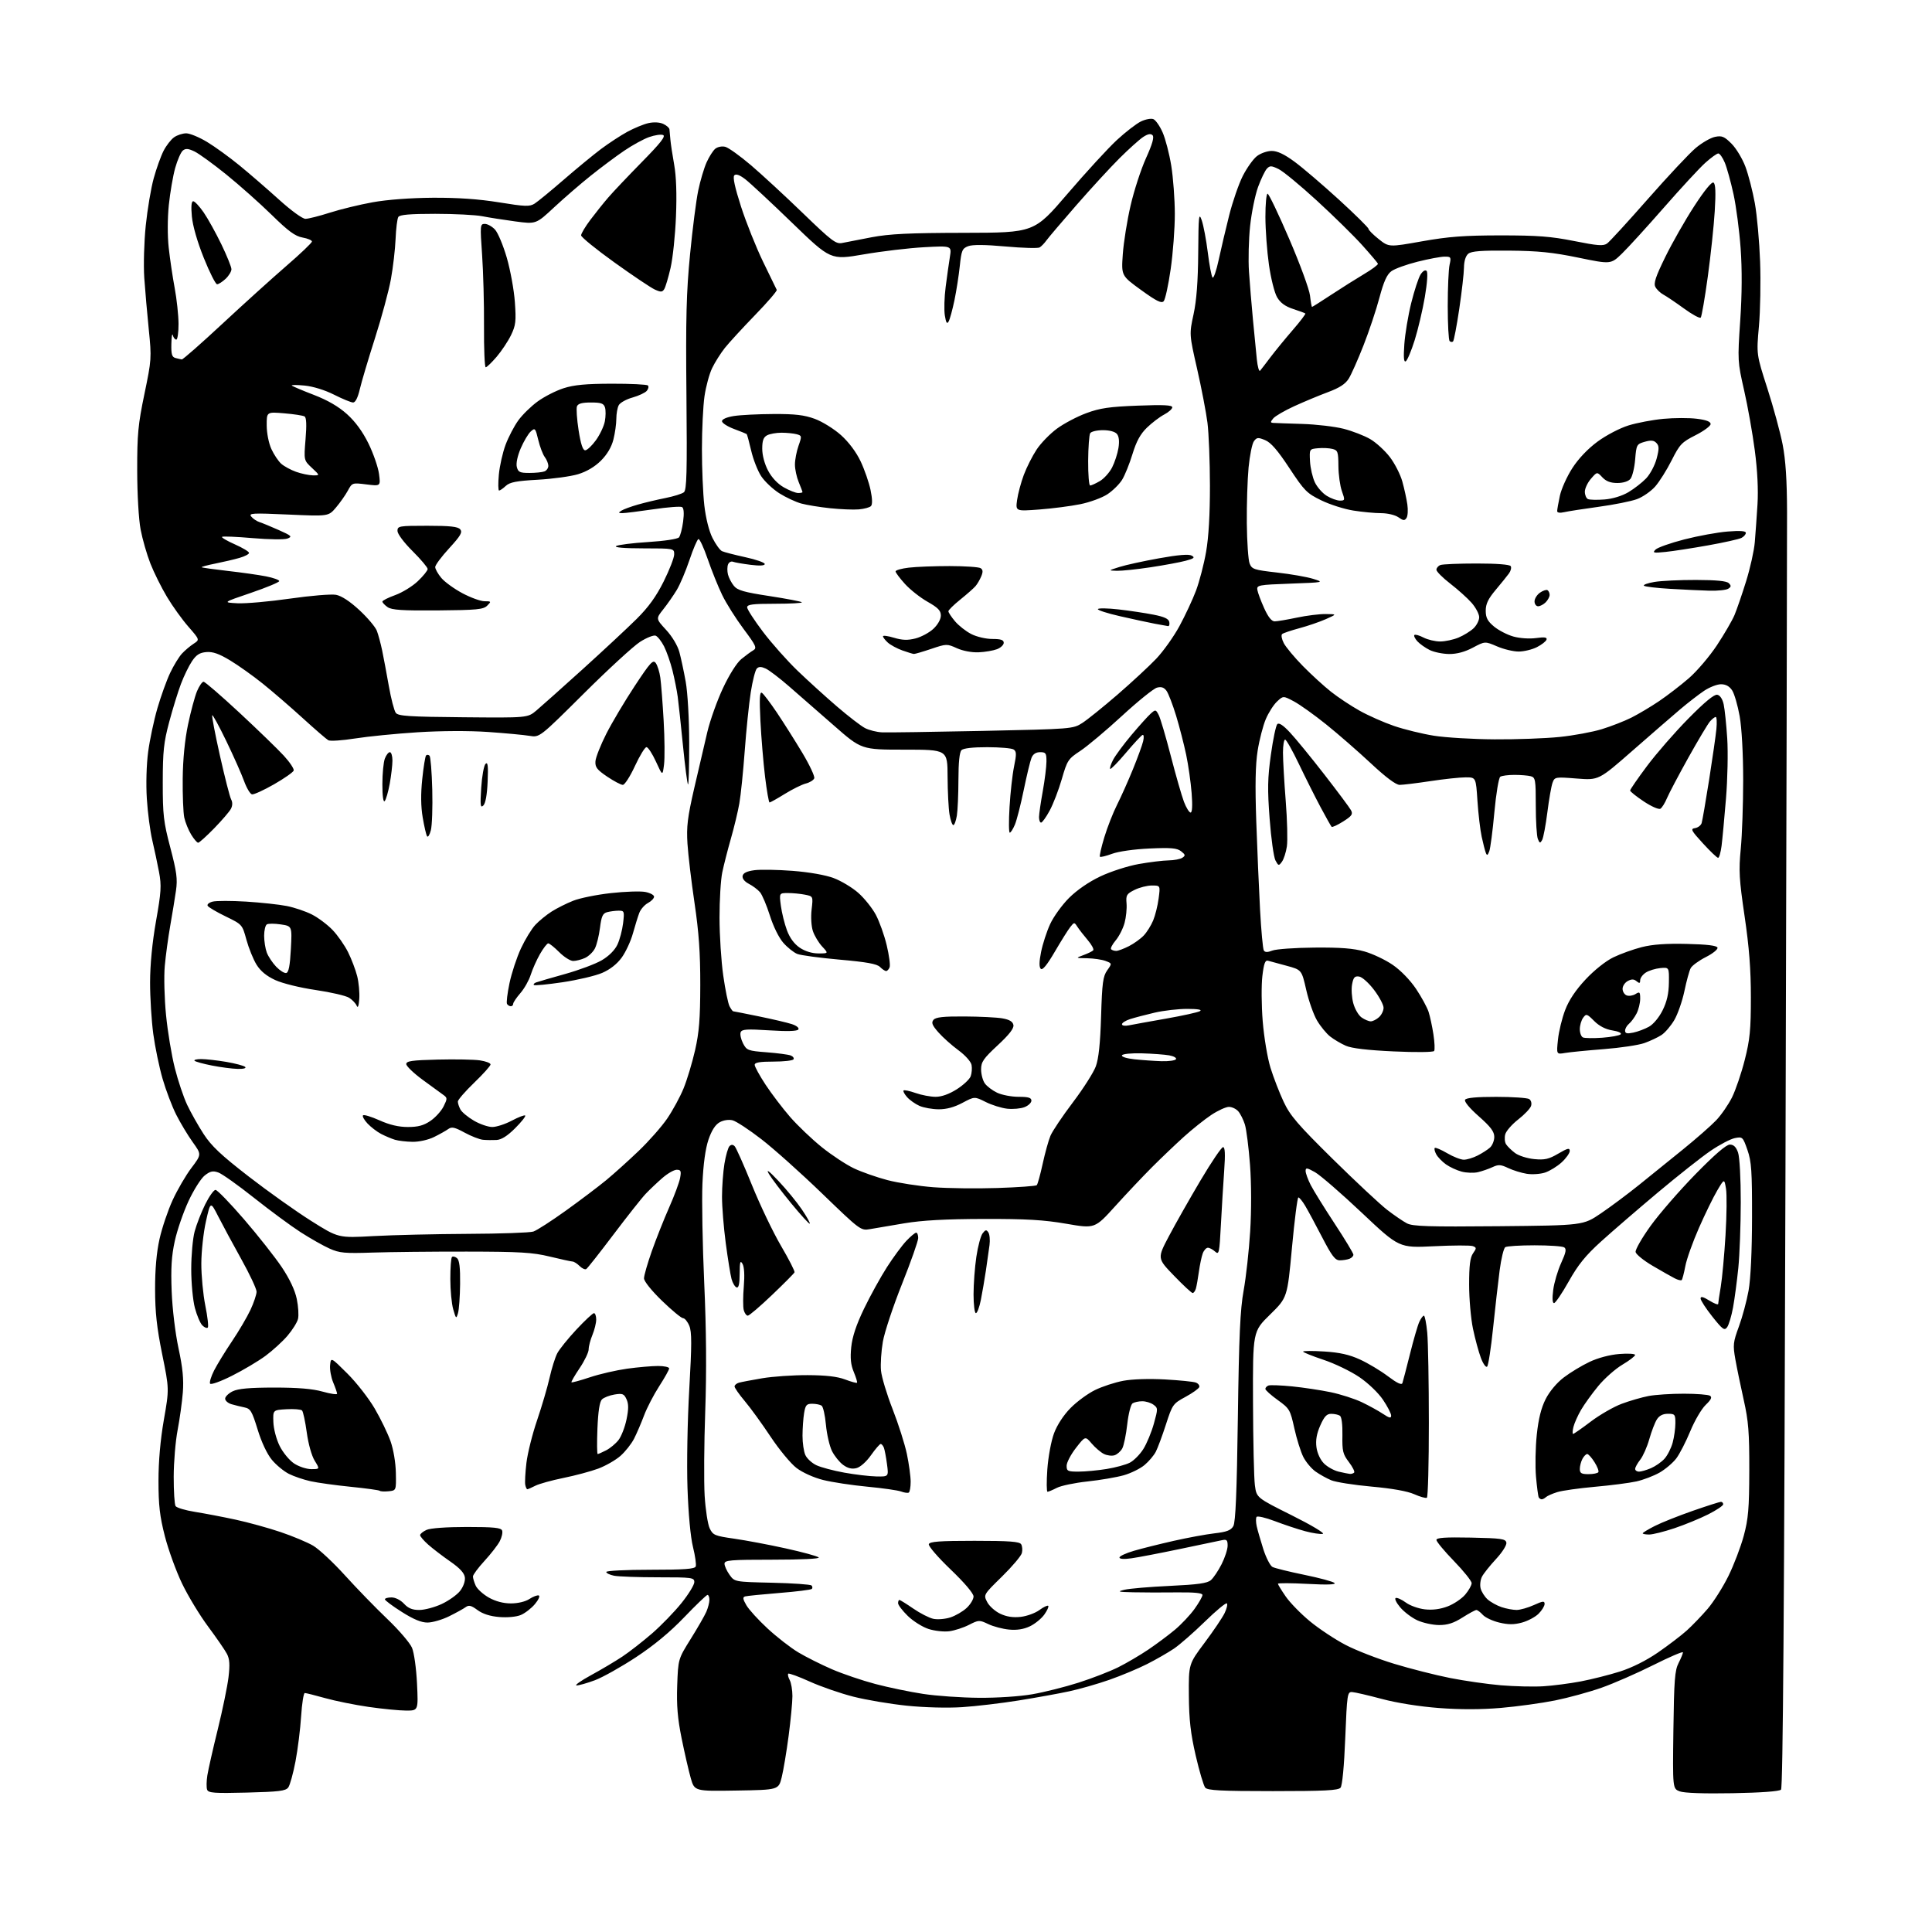 <?xml version="1.0" encoding="UTF-8" standalone="no"?>
<svg 
  version="1.1" 
  xmlns="http://www.w3.org/2000/svg" 
  xmlns:xlink="http://www.w3.org/1999/xlink" 
  xmlns:svg="http://www.w3.org/2000/svg"
  xmlns:rdf="http://www.w3.org/1999/02/22-rdf-syntax-ns#"
  xmlns:cc="http://creativecommons.org/ns#"
  xmlns:dc="http://purl.org/dc/elements/1.1/"
  viewBox="0 0 768 768"
  width="768"
  height="768"
>
<style>svg {background-color: white; }</style>"
<path stroke="none" fill="black" fill-rule="evenodd" d="M98.15,712.58C85.21,712.91 82.84,712.74 82.34,711.44C82.02,710.61 82.06,708.03 82.43,705.71C82.80,703.40 84.66,695.17 86.57,687.44C88.47,679.71 90.39,670.40 90.83,666.76C91.43,661.74 91.28,659.48 90.21,657.44C89.44,655.96 86.08,651.09 82.76,646.62C79.43,642.16 74.76,634.45 72.38,629.50C70.00,624.55 66.92,616.06 65.53,610.64C63.51,602.76 63.00,598.35 63.00,588.70C63.00,580.84 63.75,572.34 65.14,564.38C67.28,552.14 67.28,552.14 64.47,538.32C62.34,527.80 61.66,521.64 61.65,512.50C61.63,504.54 62.23,497.81 63.42,492.50C64.40,488.10 66.75,481.15 68.63,477.06C70.51,472.97 73.86,467.21 76.09,464.27C80.13,458.92 80.13,458.92 76.61,454.02C74.67,451.32 71.72,446.41 70.05,443.11C68.38,439.80 65.94,433.36 64.62,428.80C63.30,424.23 61.64,416.23 60.93,411.00C60.23,405.77 59.65,396.55 59.66,390.50C59.67,383.44 60.51,374.72 62.02,366.16C64.08,354.53 64.23,352.04 63.22,346.66C62.58,343.27 61.37,337.57 60.53,334.00C59.69,330.43 58.71,323.00 58.37,317.50C58.00,311.70 58.22,303.89 58.89,298.89C59.52,294.16 61.17,286.37 62.56,281.58C63.95,276.80 66.23,270.45 67.64,267.48C69.05,264.51 71.17,261.05 72.35,259.79C73.53,258.53 75.61,256.78 76.96,255.90C79.42,254.31 79.42,254.31 74.91,249.14C72.42,246.30 68.57,240.95 66.36,237.24C64.14,233.53 61.18,227.57 59.78,224.00C58.38,220.43 56.63,214.35 55.90,210.50C55.13,206.47 54.55,196.50 54.54,187.00C54.52,172.61 54.89,168.72 57.42,156.57C60.23,143.06 60.29,142.29 59.15,131.07C58.50,124.71 57.70,115.43 57.35,110.46C57.01,105.45 57.27,96.16 57.94,89.66C58.61,83.20 60.03,74.73 61.11,70.85C62.18,66.97 63.94,62.07 65.02,59.96C66.09,57.86 67.98,55.43 69.21,54.57C70.44,53.70 72.61,53.00 74.03,53.00C75.45,53.00 79.16,54.53 82.27,56.40C85.38,58.27 91.20,62.49 95.21,65.77C99.22,69.05 106.29,75.17 110.93,79.37C115.77,83.74 120.24,86.99 121.43,86.99C122.57,86.98 126.93,85.88 131.12,84.54C135.31,83.20 142.96,81.34 148.12,80.41C153.85,79.37 163.14,78.67 172.00,78.61C181.95,78.55 190.23,79.12 198.38,80.44C208.80,82.13 210.54,82.19 212.53,80.93C213.77,80.14 218.94,75.90 224.02,71.50C229.09,67.10 235.78,61.60 238.87,59.27C241.97,56.95 246.70,53.85 249.38,52.39C252.07,50.93 255.84,49.37 257.76,48.94C259.87,48.47 262.18,48.58 263.62,49.24C264.93,49.83 266.05,50.81 266.12,51.41C266.18,52.01 266.35,53.85 266.49,55.50C266.63,57.15 267.31,61.65 268.00,65.50C268.82,70.06 269.07,77.20 268.71,86.00C268.42,93.42 267.45,102.65 266.56,106.50C265.67,110.35 264.54,114.15 264.04,114.94C263.29,116.15 262.68,116.18 260.32,115.11C258.77,114.41 251.54,109.56 244.25,104.33C236.96,99.10 231.00,94.25 231.00,93.56C231.00,92.86 232.65,90.09 234.68,87.39C236.70,84.70 239.90,80.70 241.80,78.50C243.69,76.30 249.71,69.95 255.18,64.38C262.57,56.87 264.73,54.11 263.58,53.67C262.73,53.34 260.24,53.71 258.04,54.49C255.84,55.26 251.39,57.70 248.15,59.90C244.91,62.10 238.94,66.55 234.88,69.80C230.82,73.04 224.26,78.71 220.29,82.40C213.08,89.12 213.08,89.12 204.79,88.01C200.23,87.40 194.33,86.47 191.67,85.95C189.02,85.43 180.61,85.00 172.98,85.00C162.97,85.00 158.90,85.35 158.34,86.25C157.91,86.94 157.42,90.88 157.25,95.00C157.08,99.12 156.24,106.32 155.39,110.99C154.54,115.66 151.68,126.24 149.04,134.49C146.40,142.75 143.69,151.86 143.02,154.75C142.25,158.06 141.27,160.00 140.37,160.00C139.59,160.00 136.19,158.61 132.83,156.91C129.17,155.06 124.46,153.60 121.11,153.27C118.02,152.97 115.72,152.97 116.00,153.26C116.28,153.56 120.19,155.22 124.70,156.95C130.25,159.09 134.53,161.57 137.94,164.63C141.28,167.64 144.15,171.57 146.49,176.33C148.42,180.27 150.30,185.70 150.66,188.38C151.31,193.27 151.31,193.27 145.65,192.56C140.03,191.86 139.98,191.88 138.25,195.08C137.29,196.85 135.16,199.86 133.53,201.78C130.57,205.26 130.57,205.26 114.59,204.54C100.23,203.90 98.74,203.98 99.90,205.37C100.60,206.23 102.08,207.21 103.19,207.56C104.29,207.91 107.74,209.33 110.85,210.72C115.92,212.98 116.27,213.32 114.27,214.08C113.03,214.55 106.89,214.47 100.41,213.91C94.01,213.35 88.54,213.13 88.26,213.41C87.98,213.69 90.28,215.03 93.38,216.40C96.47,217.77 99.00,219.29 99.00,219.79C99.00,220.28 97.31,221.17 95.25,221.76C93.19,222.36 88.88,223.37 85.67,224.01C82.46,224.65 79.99,225.32 80.17,225.49C80.35,225.67 85.00,226.32 90.50,226.95C96.00,227.57 102.86,228.54 105.75,229.11C108.64,229.68 111.00,230.52 111.00,230.99C111.00,231.45 105.94,233.56 99.75,235.67C88.50,239.50 88.50,239.50 94.42,239.81C97.68,239.97 107.06,239.14 115.27,237.96C123.47,236.78 131.72,236.10 133.58,236.45C135.75,236.86 139.11,239.05 142.87,242.54C146.10,245.53 149.22,249.23 149.80,250.74C150.38,252.26 151.32,255.75 151.90,258.50C152.47,261.25 153.67,267.63 154.56,272.68C155.45,277.74 156.70,282.55 157.34,283.38C158.31,284.65 162.63,284.93 184.12,285.12C209.74,285.36 209.74,285.36 213.23,282.43C215.14,280.82 223.41,273.44 231.61,266.03C239.80,258.62 249.46,249.62 253.08,246.03C257.80,241.34 260.83,237.14 263.83,231.13C266.12,226.53 268.00,221.70 268.00,220.38C268.00,218.00 267.99,218.00 255.75,217.98C248.13,217.98 244.04,217.63 244.92,217.07C245.70,216.58 251.42,215.86 257.64,215.47C264.13,215.06 269.36,214.27 269.91,213.61C270.44,212.97 271.18,210.16 271.55,207.35C271.98,204.06 271.84,202.02 271.14,201.58C270.54,201.21 265.37,201.61 259.65,202.46C253.92,203.30 248.40,203.99 247.37,203.98C245.80,203.97 245.74,203.82 247.00,203.00C247.82,202.47 250.75,201.39 253.50,200.60C256.25,199.81 261.20,198.63 264.50,197.98C267.80,197.32 271.11,196.29 271.86,195.68C272.98,194.77 273.16,187.82 272.87,157.03C272.57,126.39 272.84,116.12 274.31,101.07C275.29,90.94 276.76,79.51 277.57,75.68C278.37,71.85 279.85,66.87 280.85,64.61C281.86,62.35 283.42,59.89 284.32,59.14C285.26,58.37 286.98,58.03 288.30,58.36C289.58,58.68 294.19,61.99 298.55,65.70C302.90,69.42 312.21,78.01 319.24,84.81C330.62,95.81 332.31,97.09 334.76,96.59C336.27,96.28 341.55,95.25 346.50,94.31C353.59,92.97 361.40,92.59 383.30,92.55C411.11,92.50 411.11,92.50 424.38,77.00C431.69,68.47 440.51,58.87 443.98,55.66C447.46,52.45 451.77,49.12 453.56,48.27C455.35,47.41 457.56,47.00 458.46,47.35C459.36,47.69 461.02,50.05 462.14,52.59C463.27,55.13 464.82,61.10 465.59,65.85C466.36,70.61 467.00,79.22 467.01,85.00C467.02,90.78 466.28,100.67 465.36,107.00C464.45,113.33 463.20,119.06 462.58,119.74C461.70,120.70 459.71,119.71 453.59,115.28C445.73,109.58 445.73,109.58 446.33,101.04C446.66,96.34 448.05,87.66 449.42,81.73C450.78,75.81 453.54,67.33 455.55,62.88C458.10,57.24 458.88,54.48 458.15,53.75C457.42,53.02 456.29,53.23 454.42,54.46C452.95,55.43 448.74,59.21 445.07,62.86C441.40,66.51 433.69,74.90 427.93,81.50C422.17,88.10 416.79,94.43 415.98,95.56C415.17,96.69 413.95,97.95 413.27,98.36C412.59,98.76 406.51,98.59 399.75,97.98C391.52,97.24 386.60,97.20 384.86,97.86C382.51,98.76 382.18,99.55 381.54,105.68C381.15,109.43 380.19,115.58 379.41,119.35C378.62,123.12 377.59,126.91 377.11,127.77C376.45,128.95 376.07,128.36 375.59,125.42C375.24,123.26 375.38,118.12 375.92,114.00C376.45,109.88 377.21,104.52 377.60,102.09C378.31,97.68 378.31,97.68 367.40,98.27C361.41,98.59 350.58,99.87 343.34,101.12C330.18,103.38 330.18,103.38 314.89,88.59C306.48,80.45 298.09,72.65 296.25,71.24C294.01,69.53 292.58,69.02 291.90,69.70C291.22,70.38 292.10,74.45 294.56,82.10C296.58,88.37 300.52,98.22 303.31,104.00C306.11,109.78 308.57,114.83 308.77,115.23C308.98,115.63 305.11,120.13 300.16,125.23C295.22,130.33 289.81,136.22 288.14,138.31C286.48,140.41 284.20,144.01 283.09,146.32C281.97,148.62 280.61,153.65 280.05,157.50C279.49,161.35 279.03,170.80 279.03,178.50C279.02,186.20 279.45,196.29 279.98,200.92C280.57,206.00 281.85,211.14 283.23,213.86C284.48,216.35 286.18,218.70 287.00,219.09C287.82,219.48 291.99,220.56 296.25,221.49C300.51,222.41 304.00,223.63 304.00,224.20C304.00,224.87 302.01,224.98 298.34,224.52C295.23,224.13 292.09,223.59 291.35,223.30C290.62,223.02 289.74,223.52 289.40,224.40C289.06,225.28 289.05,227.07 289.38,228.38C289.71,229.68 290.77,231.72 291.74,232.90C293.17,234.66 295.79,235.41 305.83,236.94C312.61,237.98 318.42,239.09 318.74,239.41C319.07,239.73 314.31,240.00 308.17,240.00C299.18,240.00 297.00,240.28 297.00,241.42C297.00,242.20 299.84,246.59 303.31,251.17C306.78,255.75 312.97,262.71 317.06,266.64C321.15,270.57 328.20,276.97 332.73,280.86C337.26,284.75 342.27,288.61 343.87,289.43C345.47,290.26 348.51,291.02 350.64,291.12C352.76,291.22 370.70,290.96 390.50,290.55C426.17,289.79 426.53,289.76 430.24,287.39C432.29,286.07 438.59,280.99 444.24,276.11C449.88,271.23 456.80,264.82 459.61,261.87C462.42,258.91 466.58,253.08 468.85,248.89C471.12,244.71 474.09,238.35 475.44,234.77C476.78,231.18 478.59,224.26 479.44,219.37C480.46,213.56 480.98,204.46 480.97,193.00C480.95,183.38 480.51,172.12 479.98,168.00C479.45,163.88 477.61,154.28 475.88,146.68C472.74,132.87 472.74,132.87 474.46,124.92C475.65,119.41 476.22,111.87 476.31,100.43C476.42,85.66 476.57,84.29 477.71,87.58C478.41,89.61 479.50,95.37 480.12,100.38C480.74,105.40 481.59,109.87 482.01,110.33C482.42,110.79 483.52,107.64 484.44,103.33C485.37,99.02 487.24,91.06 488.61,85.62C489.98,80.19 492.41,73.15 494.01,69.97C495.62,66.80 498.13,63.26 499.60,62.10C501.07,60.94 503.73,60.00 505.52,60.00C507.79,60.00 510.56,61.31 514.64,64.32C517.86,66.69 525.79,73.47 532.25,79.37C538.71,85.28 544.00,90.50 544.00,90.97C544.00,91.44 545.83,93.28 548.06,95.05C552.12,98.27 552.12,98.27 565.31,95.92C575.88,94.05 582.07,93.58 596.50,93.57C611.19,93.57 616.57,93.98 625.78,95.82C635.13,97.69 637.37,97.85 638.85,96.79C639.84,96.08 647.14,88.12 655.07,79.09C663.01,70.07 671.54,60.96 674.04,58.86C676.53,56.76 680.01,54.75 681.77,54.40C684.49,53.85 685.45,54.25 688.32,57.13C690.17,58.98 692.65,63.11 693.84,66.29C695.03,69.48 696.71,76.01 697.58,80.79C698.44,85.58 699.38,96.03 699.67,104.00C699.96,111.97 699.75,123.53 699.20,129.69C698.20,140.88 698.20,140.88 702.56,154.41C704.96,161.86 707.69,171.90 708.63,176.72C709.82,182.89 710.35,190.85 710.38,203.50C710.41,213.40 710.13,331.49 709.75,465.92C709.27,639.12 708.75,710.65 707.98,711.42C707.31,712.09 700.00,712.63 688.70,712.83C677.29,713.04 669.45,712.76 667.70,712.09C664.90,711.01 664.90,711.01 665.20,687.76C665.46,667.97 665.76,663.99 667.25,661.10C668.21,659.22 669.00,657.31 669.00,656.84C669.00,656.37 663.71,658.64 657.24,661.88C650.78,665.12 641.52,669.17 636.68,670.88C631.84,672.59 623.52,674.87 618.19,675.95C612.86,677.02 603.16,678.36 596.64,678.92C588.78,679.59 580.45,679.61 571.97,678.96C564.22,678.37 555.28,676.95 549.33,675.36C543.92,673.92 538.60,672.68 537.50,672.62C535.59,672.51 535.47,673.36 534.76,690.88C534.32,702.05 533.58,709.80 532.89,710.63C531.98,711.72 526.57,712.00 506.00,712.00C485.25,712.00 480.02,711.73 479.09,710.61C478.46,709.85 476.76,704.11 475.31,697.86C473.28,689.05 472.67,683.70 472.59,674.00C472.50,661.50 472.50,661.50 478.86,653.00C482.36,648.33 485.92,643.04 486.79,641.26C487.65,639.48 488.06,637.73 487.70,637.37C487.34,637.01 483.41,640.26 478.96,644.61C474.51,648.95 468.99,653.78 466.69,655.34C464.38,656.90 459.57,659.67 456.00,661.48C452.43,663.29 445.68,666.11 441.00,667.75C436.32,669.39 429.12,671.45 425.00,672.33C420.88,673.22 411.88,674.85 405.00,675.95C398.12,677.06 387.98,678.26 382.47,678.62C376.57,679.00 367.50,678.76 360.47,678.04C353.88,677.36 344.34,675.75 339.26,674.46C334.17,673.17 326.38,670.48 321.93,668.47C317.49,666.46 313.62,665.05 313.34,665.32C313.07,665.60 313.32,666.74 313.92,667.85C314.51,668.96 315.00,671.83 315.00,674.23C315.00,676.62 314.32,683.74 313.49,690.04C312.66,696.34 311.42,703.75 310.74,706.50C309.50,711.50 309.50,711.50 292.78,711.77C276.07,712.05 276.07,712.05 274.57,706.77C273.75,703.87 272.12,696.77 270.95,691.00C269.35,683.07 268.92,677.93 269.20,670.00C269.58,659.50 269.58,659.50 274.57,651.50C277.32,647.10 280.11,642.24 280.78,640.70C281.45,639.16 282.00,637.03 282.00,635.95C282.00,634.88 281.66,634.00 281.25,634.00C280.84,634.00 276.68,637.99 272.00,642.87C266.32,648.80 259.94,654.08 252.78,658.79C246.89,662.66 239.56,666.77 236.49,667.92C233.43,669.06 230.15,669.99 229.21,669.99C228.27,669.98 230.84,668.15 234.91,665.93C238.99,663.71 244.61,660.37 247.41,658.51C250.21,656.65 255.51,652.51 259.20,649.32C262.88,646.12 268.17,640.66 270.95,637.18C273.73,633.71 276.00,630.00 276.00,628.93C276.00,627.11 275.17,627.00 261.63,627.00C253.72,627.00 245.84,626.72 244.13,626.38C242.41,626.03 241.00,625.36 241.00,624.88C241.00,624.39 248.89,624.00 258.53,624.00C272.05,624.00 276.18,623.70 276.56,622.69C276.84,621.97 276.35,618.49 275.47,614.94C274.50,611.05 273.64,601.77 273.29,591.54C272.96,581.97 273.27,564.86 273.99,552.31C275.01,534.45 275.02,529.46 274.01,527.03C273.32,525.36 272.20,524.00 271.53,524.00C270.85,524.00 267.08,520.88 263.15,517.08C258.98,513.04 256.00,509.32 256.00,508.16C256.00,507.06 257.40,502.19 259.11,497.33C260.83,492.47 263.92,484.68 265.99,480.00C268.06,475.32 270.03,470.04 270.35,468.25C270.86,465.50 270.65,465.00 269.01,465.00C267.94,465.00 265.39,466.46 263.33,468.25C261.27,470.04 258.30,472.85 256.73,474.50C255.15,476.15 249.38,483.45 243.89,490.72C238.41,497.98 233.53,504.18 233.04,504.47C232.56,504.77 231.38,504.23 230.42,503.28C229.46,502.32 228.19,501.51 227.59,501.48C226.99,501.46 222.90,500.56 218.50,499.50C211.70,497.85 206.74,497.56 185.50,497.53C171.75,497.51 154.88,497.69 148.00,497.92C137.06,498.29 134.94,498.10 131.00,496.33C128.53,495.23 123.35,492.29 119.50,489.82C115.65,487.34 107.33,481.20 101.00,476.18C94.67,471.15 88.28,466.61 86.80,466.09C84.62,465.32 83.57,465.55 81.39,467.26C79.90,468.43 77.00,473.02 74.94,477.45C72.88,481.88 70.42,489.02 69.48,493.33C68.18,499.27 67.88,504.10 68.24,513.33C68.52,520.36 69.67,529.94 70.97,536.00C72.64,543.76 73.08,548.33 72.68,553.50C72.38,557.35 71.44,564.10 70.60,568.50C69.76,572.90 69.06,581.23 69.05,587.00C69.04,592.77 69.37,598.04 69.79,598.69C70.21,599.35 73.69,600.39 77.52,601.00C81.36,601.61 88.63,603.00 93.68,604.09C98.72,605.18 106.77,607.40 111.55,609.02C116.34,610.64 122.15,613.07 124.47,614.43C126.79,615.79 132.49,621.11 137.15,626.26C141.81,631.41 149.37,639.19 153.95,643.56C158.54,647.93 162.95,653.08 163.77,655.00C164.61,656.98 165.47,663.16 165.77,669.25C166.28,680.00 166.28,680.00 161.39,679.98C158.70,679.97 152.00,679.31 146.50,678.52C141.00,677.72 133.24,676.15 129.26,675.03C125.28,673.92 121.64,673.00 121.16,673.00C120.68,673.00 120.03,677.16 119.70,682.25C119.38,687.34 118.37,695.41 117.46,700.19C116.55,704.97 115.26,709.63 114.59,710.54C113.58,711.93 110.88,712.26 98.15,712.58zM389.12,674.90C396.34,674.96 405.43,674.36 410.38,673.49C415.13,672.66 423.40,670.59 428.76,668.87C434.12,667.16 441.20,664.41 444.50,662.77C447.80,661.12 453.20,657.95 456.50,655.72C459.80,653.49 464.57,649.93 467.11,647.80C469.64,645.67 473.13,641.96 474.86,639.55C476.58,637.14 478.00,634.66 478.00,634.03C478.00,633.24 474.83,632.92 467.75,633.00C462.11,633.07 454.35,633.05 450.50,632.96C444.40,632.82 443.95,632.69 447.00,631.95C448.93,631.48 457.02,630.79 465.00,630.42C476.22,629.89 479.92,629.37 481.36,628.12C482.38,627.23 484.29,624.38 485.61,621.78C486.92,619.19 488.00,615.87 488.00,614.42C488.00,612.19 487.64,611.84 485.75,612.25C484.51,612.52 476.98,614.10 469.00,615.76C461.02,617.43 452.36,619.09 449.75,619.45C446.83,619.87 445.00,619.74 445.00,619.13C445.00,618.59 447.59,617.39 450.75,616.47C453.91,615.54 461.02,613.77 466.54,612.52C472.06,611.27 479.38,609.92 482.81,609.52C487.68,608.96 489.31,608.33 490.27,606.65C491.16,605.09 491.66,593.23 492.07,563.50C492.52,530.94 492.99,520.55 494.36,513.01C495.31,507.80 496.48,497.24 496.96,489.54C497.48,481.19 497.46,470.51 496.90,463.03C496.38,456.14 495.46,448.93 494.86,447.00C494.25,445.07 493.06,442.71 492.22,441.75C491.38,440.79 489.71,440.00 488.52,440.00C487.32,440.00 484.17,441.44 481.51,443.20C478.86,444.96 473.94,448.88 470.59,451.91C467.24,454.94 461.56,460.36 457.96,463.96C454.37,467.56 447.78,474.53 443.32,479.46C435.22,488.42 435.22,488.42 423.86,486.46C414.88,484.91 408.00,484.51 391.00,484.55C375.77,484.59 366.58,485.10 359.50,486.28C354.00,487.21 347.84,488.25 345.82,488.60C342.17,489.23 341.97,489.09 326.84,474.48C318.43,466.35 307.55,456.62 302.66,452.85C297.78,449.07 292.62,445.69 291.21,445.34C289.69,444.96 287.59,445.27 286.07,446.12C284.35,447.08 282.89,449.35 281.63,453.02C280.42,456.60 279.58,462.67 279.23,470.50C278.94,477.10 279.26,494.88 279.94,510.00C280.77,528.56 280.90,545.14 280.34,561.00C279.88,573.92 279.78,589.04 280.11,594.58C280.45,600.12 281.35,605.96 282.12,607.56C283.41,610.25 284.13,610.55 291.87,611.65C296.46,612.31 305.69,614.04 312.36,615.52C319.04,616.99 324.93,618.60 325.45,619.10C326.02,619.64 318.68,620.00 307.20,620.00C290.29,620.00 288.00,620.19 288.00,621.60C288.00,622.47 288.90,624.46 290.00,626.00C292.01,628.82 292.01,628.82 306.92,629.16C315.12,629.35 322.17,629.84 322.59,630.25C323.00,630.66 323.05,631.28 322.71,631.62C322.37,631.97 316.55,632.69 309.79,633.23C303.03,633.78 296.91,634.39 296.19,634.60C295.17,634.90 295.28,635.68 296.69,638.10C297.68,639.82 301.48,643.99 305.13,647.36C308.78,650.74 314.26,655.00 317.31,656.83C320.37,658.66 326.38,661.68 330.68,663.54C334.98,665.40 342.77,668.04 348.00,669.42C353.23,670.80 361.77,672.57 367.00,673.36C372.23,674.16 382.18,674.85 389.12,674.90zM613.50,670.32C617.35,670.08 624.04,669.21 628.37,668.39C632.71,667.56 639.70,665.80 643.91,664.47C648.69,662.96 654.39,660.11 659.04,656.91C663.14,654.08 668.30,650.15 670.50,648.17C672.70,646.19 676.44,642.30 678.82,639.53C681.19,636.76 684.90,630.90 687.07,626.50C689.24,622.10 691.98,614.90 693.17,610.50C694.99,603.75 695.33,599.70 695.37,584.50C695.40,569.36 695.05,564.91 693.16,556.50C691.93,551.00 690.42,543.71 689.82,540.31C688.82,534.64 688.94,533.55 691.24,527.31C692.62,523.56 694.35,517.12 695.09,513.00C695.92,508.34 696.44,497.36 696.46,484.00C696.49,465.54 696.24,461.74 694.64,457.15C692.83,451.95 692.68,451.81 689.64,452.41C687.91,452.75 683.58,455.02 680.00,457.46C676.42,459.89 666.98,467.36 659.00,474.05C651.02,480.75 640.89,489.49 636.47,493.49C630.28,499.09 627.33,502.73 623.60,509.38C620.94,514.12 618.30,518.00 617.75,518.00C617.11,518.00 616.99,516.06 617.43,512.75C617.80,509.86 619.22,505.06 620.58,502.07C622.50,497.85 622.77,496.47 621.78,495.84C621.07,495.39 615.77,495.03 610.00,495.03C604.23,495.03 598.99,495.36 598.37,495.77C597.75,496.17 596.74,500.32 596.13,505.00C595.52,509.68 594.35,520.00 593.52,527.94C592.70,535.88 591.64,542.76 591.16,543.24C590.69,543.71 589.58,542.18 588.68,539.80C587.79,537.43 586.37,532.21 585.53,528.18C584.69,524.16 584.00,516.27 584.00,510.66C584.00,503.02 584.39,499.88 585.56,498.21C586.99,496.18 586.98,495.93 585.47,495.35C584.55,495.00 577.59,495.02 569.99,495.40C556.17,496.08 556.17,496.08 541.34,482.09C533.19,474.39 524.82,467.15 522.76,465.98C519.52,464.16 519.00,464.09 519.00,465.48C519.00,466.36 519.91,468.86 521.01,471.03C522.12,473.20 526.40,480.10 530.51,486.36C534.63,492.62 538.00,498.20 538.00,498.76C538.00,499.33 537.29,500.06 536.42,500.39C535.55,500.73 533.82,501.00 532.58,501.00C530.74,501.00 529.42,499.27 525.53,491.75C522.90,486.66 519.86,481.04 518.79,479.25C517.72,477.46 516.52,476.00 516.13,476.00C515.74,476.00 514.59,484.96 513.58,495.92C511.74,515.83 511.74,515.83 504.87,522.56C498.00,529.28 498.00,529.28 498.09,557.39C498.14,572.85 498.47,587.72 498.84,590.43C499.50,595.37 499.50,595.37 513.50,602.36C521.28,606.24 526.76,609.52 525.84,609.73C524.93,609.94 521.78,609.47 518.84,608.68C515.90,607.89 510.47,606.09 506.78,604.68C503.08,603.27 499.80,602.51 499.49,603.01C499.19,603.50 499.22,605.17 499.56,606.70C499.90,608.24 501.08,612.32 502.17,615.76C503.27,619.20 504.92,622.41 505.83,622.89C506.75,623.37 512.45,624.78 518.50,626.02C524.55,627.26 529.95,628.72 530.50,629.27C531.16,629.92 527.51,630.04 519.75,629.62C513.29,629.28 508.00,629.25 508.00,629.57C508.00,629.88 509.38,632.15 511.08,634.61C512.77,637.07 517.12,641.53 520.74,644.51C524.36,647.50 530.74,651.72 534.91,653.89C539.09,656.07 547.78,659.44 554.22,661.39C560.66,663.35 570.63,665.88 576.38,667.02C582.12,668.16 591.24,669.47 596.66,669.93C602.07,670.38 609.65,670.56 613.50,670.32zM377.34,648.45C375.23,648.73 371.52,648.32 369.11,647.54C366.69,646.76 362.98,644.43 360.86,642.36C358.74,640.29 357.00,638.01 357.00,637.30C357.00,636.58 357.24,636.00 357.52,636.00C357.81,636.00 360.29,637.54 363.02,639.42C365.75,641.30 369.34,643.14 370.99,643.50C372.64,643.86 375.68,643.62 377.75,642.96C379.81,642.30 382.74,640.60 384.25,639.19C385.76,637.78 387.00,635.73 387.00,634.62C387.00,633.41 383.43,629.20 377.89,623.89C372.83,619.05 368.98,614.57 369.22,613.83C369.57,612.79 373.52,612.50 387.37,612.50C401.23,612.50 405.26,612.80 405.92,613.86C406.38,614.61 406.51,616.18 406.21,617.36C405.90,618.54 402.34,622.75 398.29,626.72C390.92,633.94 390.92,633.94 392.42,636.84C393.24,638.43 395.57,640.52 397.60,641.48C400.12,642.68 402.69,643.07 405.75,642.73C408.20,642.45 411.55,641.23 413.18,640.02C414.82,638.81 416.40,638.06 416.69,638.35C416.98,638.65 416.28,640.21 415.13,641.82C413.98,643.43 411.39,645.54 409.38,646.49C406.92,647.66 404.21,648.08 401.11,647.78C398.57,647.54 394.86,646.56 392.85,645.60C389.32,643.92 389.05,643.93 385.19,645.90C382.99,647.03 379.45,648.17 377.34,648.45zM572.05,645.98C569.55,645.97 565.68,645.13 563.46,644.12C561.24,643.11 558.15,640.78 556.59,638.93C555.04,637.09 554.25,635.42 554.84,635.22C555.42,635.03 557.23,635.85 558.85,637.04C560.47,638.24 563.87,639.46 566.41,639.74C569.46,640.09 572.53,639.69 575.48,638.56C577.94,637.62 581.08,635.50 582.47,633.85C583.86,632.20 585.00,630.16 585.00,629.32C585.00,628.48 581.85,624.54 578.00,620.57C574.15,616.60 571.00,612.81 571.00,612.15C571.00,611.25 574.55,611.02 584.74,611.22C596.80,611.47 598.52,611.71 598.81,613.22C598.99,614.19 597.21,617.02 594.71,619.72C592.27,622.35 589.76,625.50 589.12,626.73C588.48,627.96 588.23,630.05 588.56,631.38C588.90,632.72 590.14,634.69 591.33,635.77C592.53,636.84 595.03,638.24 596.90,638.86C598.77,639.49 601.47,639.99 602.90,639.98C604.33,639.97 607.41,639.09 609.75,638.03C613.33,636.40 614.00,636.33 614.00,637.59C614.00,638.42 612.93,640.16 611.61,641.48C610.30,642.79 607.32,644.37 604.99,645.00C601.82,645.86 599.56,645.85 595.96,644.99C593.32,644.36 590.38,642.98 589.43,641.92C588.47,640.86 587.33,640.00 586.88,640.00C586.43,640.00 583.94,641.35 581.34,643.00C577.84,645.22 575.42,645.99 572.05,645.98zM169.95,644.99C167.47,645.00 164.36,643.71 159.70,640.75C156.01,638.42 153.00,636.17 153.00,635.75C153.00,635.34 154.19,635.00 155.64,635.00C157.16,635.00 159.25,636.05 160.59,637.50C162.28,639.33 163.93,640.00 166.70,639.99C168.79,639.98 172.79,638.92 175.58,637.62C178.37,636.31 181.66,633.98 182.88,632.43C184.17,630.79 184.97,628.55 184.80,627.08C184.59,625.32 182.84,623.40 179.00,620.73C175.97,618.63 172.04,615.62 170.25,614.04C168.46,612.46 167.00,610.75 167.00,610.25C167.00,609.74 168.15,608.80 169.55,608.16C171.08,607.46 177.48,607.00 185.58,607.00C196.26,607.00 199.18,607.29 199.60,608.41C199.90,609.19 199.48,611.10 198.66,612.66C197.85,614.22 195.11,617.74 192.59,620.48C190.07,623.22 188.00,626.01 188.00,626.68C188.00,627.35 188.50,629.00 189.10,630.33C189.71,631.66 192.06,633.79 194.33,635.07C197.00,636.57 200.10,637.38 203.11,637.38C205.86,637.38 208.86,636.67 210.44,635.63C211.92,634.66 213.60,634.03 214.17,634.22C214.75,634.42 214.06,635.96 212.63,637.66C211.21,639.35 208.68,641.30 207.02,641.99C205.25,642.73 201.69,643.06 198.46,642.79C194.81,642.49 191.88,641.55 189.81,640.02C187.31,638.17 186.37,637.94 185.09,638.88C184.22,639.52 181.25,641.15 178.50,642.51C175.75,643.87 171.90,644.98 169.95,644.99zM655.57,610.00C654.16,610.00 653.00,609.78 653.00,609.52C653.00,609.25 655.16,607.94 657.80,606.60C660.44,605.26 667.24,602.55 672.90,600.58C678.56,598.61 683.60,597.00 684.10,597.00C684.59,597.00 685.00,597.44 685.00,597.99C685.00,598.53 682.32,600.32 679.04,601.98C675.77,603.63 669.73,606.11 665.62,607.49C661.51,608.87 656.99,610.00 655.57,610.00zM567.21,595.37C566.77,595.64 564.51,595.01 562.20,593.98C559.50,592.77 553.40,591.68 545.24,590.95C538.23,590.32 531.01,589.18 529.19,588.43C527.37,587.67 524.55,586.10 522.92,584.94C521.29,583.78 519.12,581.18 518.09,579.17C517.07,577.15 515.46,572.02 514.52,567.78C512.88,560.36 512.61,559.91 507.91,556.53C505.21,554.59 503.00,552.60 503.00,552.11C503.00,551.62 503.56,551.01 504.25,550.76C504.94,550.51 509.16,550.67 513.63,551.11C518.10,551.56 525.00,552.60 528.96,553.42C532.92,554.25 538.48,556.03 541.33,557.39C544.17,558.75 547.96,560.83 549.75,562.03C552.32,563.74 553.00,563.88 553.00,562.71C553.00,561.89 551.54,559.06 549.75,556.41C547.91,553.68 543.84,549.78 540.36,547.42C536.98,545.12 530.57,542.02 526.11,540.54C521.65,539.05 518.00,537.58 518.00,537.28C518.00,536.97 521.78,536.95 526.41,537.24C532.56,537.63 536.36,538.48 540.62,540.43C543.82,541.89 548.82,544.89 551.73,547.09C555.34,549.81 557.17,550.68 557.48,549.79C557.72,549.08 559.07,543.90 560.48,538.27C561.88,532.64 563.54,526.91 564.17,525.52C564.80,524.13 565.63,523.00 566.02,523.00C566.40,523.00 567.00,526.04 567.35,529.75C567.70,533.46 567.99,549.64 567.99,565.69C568.00,581.75 567.64,595.10 567.21,595.37zM612.86,596.00C612.45,596.00 611.92,595.66 611.68,595.25C611.44,594.84 610.95,591.12 610.58,587.00C610.22,582.88 610.36,575.39 610.89,570.36C611.56,564.00 612.64,559.68 614.42,556.16C615.96,553.13 618.83,549.69 621.62,547.57C624.17,545.62 628.77,542.83 631.85,541.38C635.24,539.77 639.90,538.54 643.72,538.23C647.17,537.95 649.99,538.13 649.98,538.61C649.97,539.10 647.68,540.85 644.90,542.50C642.12,544.15 637.81,547.96 635.33,550.97C632.85,553.98 629.77,558.26 628.48,560.47C627.19,562.69 625.83,565.74 625.46,567.25C625.09,568.76 625.03,570.00 625.34,570.00C625.64,570.00 628.81,567.80 632.36,565.10C635.92,562.41 641.44,559.23 644.63,558.04C647.82,556.84 652.65,555.45 655.35,554.93C658.06,554.42 664.37,554.01 669.39,554.02C674.40,554.02 679.06,554.39 679.75,554.83C680.67,555.41 680.20,556.39 678.03,558.47C676.39,560.04 673.64,564.74 671.92,568.91C670.20,573.09 667.69,577.95 666.36,579.73C665.02,581.50 662.03,584.04 659.72,585.37C657.40,586.69 653.25,588.28 650.50,588.89C647.75,589.50 640.33,590.46 634.00,591.02C627.67,591.59 620.92,592.54 619.00,593.15C617.08,593.75 615.07,594.64 614.55,595.12C614.03,595.60 613.27,596.00 612.86,596.00zM361.25,593.32C360.84,593.57 359.47,593.37 358.20,592.90C356.94,592.42 350.89,591.56 344.76,590.98C338.63,590.40 330.73,589.20 327.19,588.31C323.47,587.38 319.02,585.37 316.63,583.55C314.36,581.83 309.72,576.22 306.32,571.10C302.92,565.98 298.31,559.62 296.07,556.97C293.83,554.31 292.00,551.69 292.00,551.14C292.00,550.59 292.79,549.91 293.75,549.64C294.71,549.37 298.88,548.58 303.00,547.88C307.12,547.18 315.23,546.62 321.00,546.64C328.30,546.67 332.84,547.19 335.91,548.35C338.33,549.27 340.47,549.86 340.67,549.66C340.87,549.47 340.29,547.55 339.40,545.41C338.20,542.54 337.93,539.92 338.38,535.50C338.81,531.36 340.38,526.63 343.47,520.22C345.93,515.11 350.03,507.69 352.57,503.72C355.12,499.75 358.60,495.04 360.30,493.25C362.00,491.46 363.75,490.00 364.20,490.00C364.64,490.00 365.00,490.97 365.00,492.14C365.00,493.32 362.10,501.54 358.57,510.39C355.03,519.25 351.60,529.58 350.95,533.34C350.30,537.10 349.96,542.28 350.21,544.85C350.46,547.42 352.53,554.31 354.83,560.17C357.12,566.03 359.67,574.04 360.50,577.98C361.32,581.91 362.00,586.87 362.00,589.01C362.00,591.14 361.66,593.08 361.25,593.32zM154.46,592.80C152.79,592.96 151.21,592.88 150.95,592.61C150.68,592.35 145.53,591.64 139.48,591.03C133.44,590.42 126.25,589.43 123.50,588.82C120.75,588.22 116.86,586.90 114.85,585.89C112.84,584.88 109.78,582.36 108.06,580.28C106.16,577.98 103.94,573.28 102.41,568.25C100.17,560.96 99.57,559.95 97.19,559.47C95.71,559.17 93.38,558.59 92.00,558.19C90.62,557.78 89.50,556.79 89.50,555.99C89.50,555.19 90.85,553.87 92.50,553.06C94.68,552.00 99.19,551.59 109.00,551.58C118.44,551.58 124.23,552.06 128.25,553.19C131.41,554.08 134.00,554.46 134.00,554.03C134.00,553.60 133.30,551.57 132.44,549.52C131.59,547.47 131.04,544.38 131.22,542.65C131.55,539.50 131.55,539.50 138.09,546.01C141.69,549.59 146.57,555.84 148.94,559.90C151.31,563.95 154.14,569.80 155.24,572.89C156.40,576.18 157.28,581.39 157.36,585.50C157.50,592.50 157.50,592.50 154.46,592.80zM416.40,593.00C416.02,593.00 415.99,588.99 416.33,584.08C416.69,579.08 417.86,572.78 419.00,569.73C420.24,566.42 422.80,562.50 425.57,559.70C428.06,557.17 432.44,553.95 435.30,552.56C438.16,551.16 443.20,549.51 446.50,548.89C450.06,548.22 456.80,548.00 463.08,548.35C468.90,548.67 474.43,549.23 475.37,549.59C476.31,549.95 476.92,550.75 476.73,551.37C476.53,551.99 474.07,553.75 471.25,555.28C466.28,557.98 466.06,558.29 463.48,566.24C462.03,570.74 460.21,575.62 459.45,577.09C458.69,578.56 456.68,580.94 454.97,582.37C453.26,583.81 449.53,585.64 446.68,586.45C443.83,587.25 437.37,588.36 432.31,588.90C427.26,589.44 421.77,590.59 420.11,591.44C418.45,592.30 416.78,593.00 416.40,593.00zM209.62,592.00C209.36,592.00 208.99,591.21 208.80,590.25C208.60,589.29 208.81,585.37 209.26,581.55C209.71,577.73 211.62,570.08 213.51,564.55C215.39,559.02 217.62,551.44 218.46,547.71C219.30,543.98 220.67,539.60 221.51,537.98C222.35,536.36 225.78,532.11 229.13,528.52C232.48,524.93 235.63,522.00 236.11,522.00C236.60,522.00 237.00,523.14 237.00,524.53C237.00,525.92 236.32,528.68 235.50,530.65C234.68,532.63 234.00,535.21 234.00,536.39C234.00,537.56 232.39,540.92 230.42,543.85C228.45,546.77 226.98,549.31 227.17,549.49C227.35,549.67 230.65,548.77 234.50,547.49C238.35,546.20 245.02,544.67 249.32,544.07C253.62,543.48 259.14,543.00 261.57,543.00C264.01,543.00 266.00,543.43 266.00,543.97C266.00,544.50 264.21,547.69 262.03,551.07C259.85,554.45 257.15,559.66 256.03,562.65C254.91,565.64 253.12,569.80 252.06,571.89C250.99,573.98 248.55,577.06 246.64,578.74C244.73,580.42 240.76,582.69 237.83,583.79C234.90,584.88 228.68,586.55 224.00,587.50C219.32,588.45 214.28,589.85 212.80,590.61C211.31,591.37 209.88,592.00 209.62,592.00zM348.38,586.91C353.26,587.00 353.26,587.00 352.59,581.99C352.23,579.23 351.67,576.31 351.36,575.49C351.04,574.67 350.47,574.00 350.09,574.00C349.70,574.00 347.97,576.01 346.23,578.47C344.40,581.07 341.98,583.22 340.45,583.60C338.63,584.06 337.01,583.67 335.16,582.32C333.70,581.25 331.70,578.76 330.72,576.80C329.75,574.84 328.67,570.14 328.32,566.37C327.98,562.59 327.20,559.17 326.60,558.77C325.99,558.36 324.32,558.02 322.88,558.02C320.63,558.00 320.18,558.52 319.64,561.75C319.30,563.81 319.02,567.84 319.01,570.70C319.00,573.56 319.51,577.03 320.14,578.40C320.76,579.78 322.73,581.59 324.51,582.44C326.29,583.28 331.29,584.62 335.63,585.40C339.96,586.18 345.70,586.86 348.38,586.91zM536.58,585.90C537.18,585.95 537.95,585.72 538.29,585.38C538.63,585.03 537.70,583.16 536.21,581.20C533.81,578.06 533.52,576.84 533.63,570.58C533.71,566.28 533.32,563.21 532.63,562.77C532.01,562.36 530.46,562.02 529.19,562.02C527.41,562.00 526.43,563.04 524.83,566.65C523.39,569.91 522.94,572.49 523.31,575.30C523.63,577.67 524.85,580.30 526.30,581.75C527.64,583.10 530.27,584.56 532.12,585.00C533.98,585.44 535.99,585.84 536.58,585.90zM631.44,586.00C633.33,586.00 635.10,585.64 635.37,585.21C635.64,584.77 634.95,582.97 633.83,581.21C632.72,579.44 631.41,578.00 630.94,578.00C630.46,578.00 629.60,578.87 629.04,579.93C628.47,581.00 628.00,582.80 628.00,583.93C628.00,585.62 628.63,586.00 631.44,586.00zM428.75,584.99C431.36,584.99 436.37,584.52 439.88,583.95C443.39,583.38 447.56,582.25 449.14,581.43C450.72,580.61 453.13,578.18 454.49,576.02C455.85,573.86 457.74,569.32 458.68,565.93C460.34,559.97 460.33,559.71 458.51,558.38C457.47,557.62 455.47,557.01 454.06,557.02C452.65,557.02 450.92,557.40 450.22,557.84C449.51,558.29 448.57,562.01 448.10,566.15C447.64,570.27 446.75,574.59 446.13,575.75C445.51,576.92 444.12,578.14 443.04,578.49C441.96,578.83 440.05,578.59 438.79,577.95C437.53,577.32 435.35,575.45 433.95,573.81C431.41,570.82 431.41,570.82 427.70,575.58C425.67,578.19 424.00,581.38 424.00,582.66C424.00,584.79 424.44,585.00 428.75,584.99zM651.53,585.00C652.37,585.00 654.51,584.38 656.28,583.63C658.05,582.87 660.47,581.19 661.65,579.88C662.84,578.57 664.30,575.70 664.90,573.50C665.50,571.30 665.99,567.81 665.99,565.75C666.00,562.26 665.80,562.00 663.02,562.00C661.02,562.00 659.58,562.74 658.63,564.25C657.84,565.49 656.49,569.02 655.62,572.09C654.75,575.17 653.13,578.84 652.02,580.25C650.91,581.66 650.00,583.31 650.00,583.91C650.00,584.51 650.69,585.00 651.53,585.00zM123.73,584.00C127.16,584.00 127.16,584.00 125.09,580.65C123.89,578.71 122.56,573.97 121.94,569.40C121.34,565.05 120.50,561.14 120.07,560.69C119.64,560.25 116.86,560.02 113.89,560.19C108.50,560.50 108.50,560.50 108.67,565.30C108.76,568.01 109.85,572.14 111.17,574.79C112.45,577.38 115.03,580.51 116.90,581.75C118.77,582.99 121.84,584.00 123.73,584.00zM237.59,578.00C237.87,578.00 239.39,577.33 240.96,576.52C242.54,575.71 244.74,573.88 245.85,572.46C246.97,571.04 248.40,567.37 249.04,564.30C249.91,560.14 249.91,558.10 249.06,556.24C248.07,554.06 247.48,553.82 244.28,554.34C242.28,554.67 240.02,555.55 239.27,556.30C238.36,557.21 237.77,561.05 237.49,567.83C237.27,573.42 237.31,578.00 237.59,578.00zM92.23,546.88C87.73,549.15 83.84,550.55 83.51,550.02C83.19,549.50 83.91,547.14 85.11,544.78C86.31,542.43 89.51,537.20 92.22,533.18C94.94,529.15 98.24,523.52 99.57,520.68C100.90,517.83 101.98,514.59 101.99,513.48C102.00,512.36 99.25,506.51 95.89,500.48C92.53,494.44 88.41,486.80 86.73,483.50C83.67,477.50 83.67,477.50 81.87,485.50C80.87,489.90 80.05,497.43 80.03,502.23C80.01,507.03 80.73,514.59 81.62,519.02C82.52,523.46 82.96,527.38 82.60,527.73C82.24,528.09 81.27,527.70 80.43,526.86C79.59,526.02 78.26,522.90 77.47,519.92C76.67,516.92 76.02,510.04 76.02,504.50C76.02,499.00 76.63,492.25 77.38,489.50C78.12,486.75 80.01,481.91 81.57,478.75C83.14,475.59 84.98,473.00 85.67,473.00C86.36,473.00 91.48,478.29 97.05,484.75C102.62,491.21 109.35,499.75 112.01,503.72C115.14,508.39 117.24,512.85 117.97,516.35C118.59,519.34 118.81,522.92 118.46,524.31C118.11,525.71 116.22,528.71 114.27,531.00C112.32,533.28 108.39,536.86 105.54,538.97C102.69,541.07 96.70,544.64 92.23,546.88zM686.57,527.57C685.49,529.04 684.81,528.56 680.68,523.37C678.12,520.14 676.01,516.90 676.01,516.17C676.00,515.22 677.01,515.46 679.50,517.00C681.42,518.19 683.00,518.79 683.01,518.33C683.01,517.87 683.47,514.80 684.03,511.50C684.58,508.20 685.44,498.98 685.92,491.00C686.40,483.02 686.49,474.70 686.11,472.50C685.43,468.50 685.43,468.50 682.61,473.27C681.06,475.89 677.79,482.58 675.35,488.13C672.91,493.68 670.47,500.50 669.95,503.28C669.42,506.07 668.77,508.57 668.50,508.84C668.23,509.10 666.99,508.81 665.75,508.17C664.51,507.54 660.58,505.31 657.00,503.21C653.43,501.12 650.36,498.64 650.18,497.71C650.00,496.78 652.70,492.07 656.17,487.26C659.65,482.44 667.67,473.21 674.00,466.74C681.67,458.90 686.22,454.98 687.65,454.99C689.16,455.00 690.13,455.94 690.90,458.15C691.53,459.96 691.99,468.38 691.98,477.90C691.97,487.03 691.53,498.77 691.01,504.00C690.48,509.23 689.54,516.29 688.92,519.70C688.30,523.11 687.24,526.65 686.57,527.57zM182.06,522.00C181.36,524.37 181.26,524.28 180.17,520.50C179.53,518.30 179.01,512.86 179.01,508.42C179.00,503.97 179.30,500.04 179.66,499.68C180.02,499.31 180.92,499.52 181.66,500.13C182.62,500.93 182.97,503.86 182.90,510.37C182.85,515.39 182.47,520.62 182.06,522.00zM297.26,523.00C296.70,523.00 295.97,521.99 295.65,520.77C295.33,519.54 295.34,515.33 295.67,511.42C296.04,506.95 295.86,503.59 295.16,502.40C294.27,500.85 294.06,501.59 294.03,506.33C294.01,510.40 293.64,512.05 292.80,511.77C292.15,511.55 291.25,510.05 290.80,508.43C290.36,506.82 289.33,500.41 288.50,494.20C287.68,487.98 287.00,479.66 287.01,475.70C287.01,471.74 287.45,465.83 287.98,462.57C288.52,459.31 289.41,456.19 289.98,455.62C290.67,454.93 291.33,454.93 292.04,455.64C292.61,456.21 295.71,463.16 298.91,471.09C302.12,479.02 307.32,489.88 310.46,495.24C313.60,500.59 316.02,505.33 315.84,505.77C315.65,506.20 311.63,510.26 306.89,514.78C302.16,519.30 297.82,523.00 297.26,523.00zM387.93,522.00C387.42,522.00 387.00,518.64 387.00,514.54C387.00,510.44 387.50,503.70 388.12,499.57C388.73,495.44 389.85,491.26 390.60,490.28C391.74,488.79 392.11,488.73 392.89,489.91C393.40,490.69 393.61,492.94 393.35,494.91C393.10,496.89 392.45,501.43 391.92,505.00C391.38,508.57 390.48,513.86 389.90,516.75C389.33,519.64 388.44,522.00 387.93,522.00zM474.10,514.00C473.67,514.00 470.33,510.90 466.67,507.10C460.01,500.21 460.01,500.21 464.69,491.35C467.26,486.48 472.90,476.54 477.22,469.25C481.54,461.96 485.57,456.00 486.19,456.00C486.97,456.00 487.10,458.74 486.64,465.25C486.27,470.34 485.69,480.02 485.33,486.77C484.74,498.16 484.58,498.93 483.02,497.52C482.10,496.68 480.80,496.00 480.15,496.00C479.49,496.00 478.57,497.01 478.11,498.25C477.65,499.49 476.96,502.75 476.58,505.50C476.20,508.25 475.66,511.29 475.38,512.25C475.09,513.21 474.52,514.00 474.10,514.00zM148.50,491.36C156.20,490.94 173.07,490.54 186.00,490.48C198.93,490.43 210.62,490.01 212.00,489.57C213.38,489.12 219.22,485.35 225.00,481.20C230.78,477.05 237.97,471.61 241.00,469.11C244.03,466.61 249.81,461.40 253.86,457.53C257.91,453.66 263.03,447.86 265.23,444.63C267.43,441.40 270.37,436.00 271.74,432.63C273.12,429.26 275.17,422.45 276.30,417.50C277.92,410.37 278.35,404.96 278.37,391.50C278.39,378.80 277.81,370.58 276.09,359.00C274.83,350.48 273.56,339.85 273.28,335.39C272.85,328.61 273.29,324.99 275.95,313.39C277.71,305.75 280.05,295.68 281.17,291.00C282.28,286.32 285.09,278.44 287.42,273.49C289.93,268.15 292.89,263.46 294.69,261.99C296.36,260.62 298.50,259.05 299.45,258.50C300.97,257.61 300.53,256.64 295.57,250.00C292.49,245.87 288.66,239.80 287.07,236.50C285.47,233.20 282.89,226.79 281.33,222.25C279.77,217.71 278.11,214.13 277.63,214.29C277.16,214.45 275.55,218.20 274.07,222.62C272.58,227.05 270.30,232.43 268.99,234.58C267.68,236.74 265.28,240.18 263.65,242.23C260.70,245.95 260.70,245.95 264.79,250.39C267.18,252.98 269.36,256.62 270.05,259.16C270.70,261.55 271.84,266.88 272.58,271.00C273.35,275.28 273.95,285.76 273.97,295.42C273.98,304.72 273.77,312.10 273.49,311.82C273.20,311.54 272.31,304.60 271.49,296.40C270.68,288.21 269.74,279.48 269.41,277.00C269.08,274.52 268.14,269.83 267.33,266.56C266.51,263.29 265.00,258.96 263.97,256.93C262.93,254.91 261.43,253.00 260.63,252.69C259.84,252.38 257.06,253.48 254.46,255.13C251.86,256.78 241.81,266.01 232.12,275.65C214.50,293.17 214.50,293.17 210.50,292.51C208.30,292.14 200.88,291.45 194.00,290.97C186.43,290.45 175.39,290.50 166.00,291.09C157.47,291.63 146.31,292.74 141.18,293.55C136.06,294.36 131.25,294.68 130.51,294.26C129.76,293.84 125.18,289.88 120.32,285.45C115.47,281.03 108.32,274.86 104.44,271.75C100.56,268.63 94.71,264.47 91.44,262.50C87.07,259.87 84.58,258.99 82.03,259.21C79.38,259.43 78.03,260.29 76.32,262.84C75.08,264.68 73.11,268.73 71.94,271.84C70.76,274.95 68.65,281.77 67.26,287.00C65.09,295.09 64.71,298.65 64.70,311.00C64.69,323.96 65.01,326.72 67.72,337.00C70.24,346.60 70.62,349.41 69.96,354.00C69.52,357.02 68.50,363.32 67.67,368.00C66.85,372.68 65.87,379.88 65.50,384.00C65.12,388.13 65.35,396.89 66.00,403.47C66.64,410.05 68.22,419.55 69.50,424.59C70.77,429.62 72.98,436.20 74.41,439.21C75.83,442.22 78.76,447.42 80.92,450.76C84.02,455.54 87.83,459.14 98.85,467.67C106.55,473.63 117.72,481.57 123.68,485.32C134.50,492.14 134.50,492.14 148.50,491.36zM595.71,487.44C629.34,487.12 629.34,487.12 636.42,482.31C640.31,479.67 647.10,474.60 651.50,471.06C655.90,467.51 663.77,461.15 669.00,456.92C674.23,452.68 680.16,447.48 682.18,445.36C684.21,443.24 687.05,439.13 688.50,436.23C689.94,433.33 692.22,426.64 693.56,421.35C695.62,413.24 696.00,409.36 696.00,396.45C696.00,385.35 695.32,376.53 693.51,364.26C691.34,349.50 691.14,346.08 691.98,337.42C692.51,331.97 692.94,319.62 692.94,310.00C692.93,299.49 692.37,289.38 691.54,284.68C690.77,280.39 689.43,275.77 688.55,274.43C687.48,272.80 686.02,272.00 684.12,272.00C682.56,272.00 679.53,273.18 677.39,274.62C675.25,276.06 671.03,279.32 668.01,281.87C665.00,284.42 656.45,291.83 649.02,298.34C635.52,310.17 635.52,310.17 626.77,309.48C618.22,308.80 618.01,308.84 617.16,311.15C616.68,312.44 615.75,317.74 615.10,322.92C614.44,328.10 613.51,333.05 613.02,333.92C612.25,335.30 612.03,335.24 611.32,333.50C610.87,332.40 610.50,326.46 610.50,320.30C610.50,309.95 610.35,309.06 608.50,308.56C607.40,308.27 604.48,308.03 602.00,308.03C599.52,308.03 597.00,308.36 596.38,308.77C595.77,309.17 594.71,315.52 594.03,322.93C593.36,330.32 592.44,337.30 592.00,338.43C591.37,340.07 591.08,340.19 590.63,339.00C590.31,338.18 589.57,335.30 588.99,332.61C588.41,329.92 587.65,323.50 587.31,318.36C586.70,309.00 586.70,309.00 582.60,309.01C580.34,309.01 574.04,309.68 568.59,310.51C563.14,311.33 557.65,312.00 556.39,312.00C554.90,312.00 550.90,309.01 544.93,303.43C539.88,298.72 531.90,291.76 527.18,287.97C522.47,284.18 516.69,280.06 514.35,278.81C510.10,276.56 510.10,276.56 507.63,278.88C506.27,280.15 504.27,283.29 503.18,285.85C502.09,288.41 500.63,294.03 499.94,298.36C499.05,303.95 498.89,312.01 499.38,326.36C499.76,337.43 500.44,353.30 500.89,361.61C501.34,369.91 502.01,377.21 502.39,377.82C502.88,378.61 503.84,378.62 505.79,377.86C507.28,377.28 514.80,376.74 522.50,376.68C532.85,376.59 538.04,376.99 542.42,378.23C545.67,379.15 550.73,381.55 553.66,383.57C556.82,385.74 560.59,389.64 562.92,393.12C565.08,396.35 567.31,400.46 567.89,402.25C568.47,404.04 569.33,408.06 569.81,411.20C570.29,414.33 570.42,417.30 570.09,417.78C569.76,418.28 562.76,418.36 554.00,417.95C543.68,417.48 537.33,416.73 535.00,415.71C533.08,414.87 530.26,413.21 528.75,412.02C527.24,410.83 524.88,407.95 523.52,405.63C522.16,403.31 520.23,397.83 519.24,393.47C517.43,385.53 517.43,385.53 511.46,383.91C508.18,383.02 504.84,382.11 504.04,381.90C502.92,381.59 502.40,383.02 501.81,388.00C501.38,391.57 501.44,399.68 501.95,406.00C502.47,412.40 503.85,420.61 505.05,424.50C506.25,428.35 508.60,434.43 510.28,438.00C512.85,443.49 515.89,447.02 529.81,460.75C538.88,469.68 548.60,478.76 551.41,480.93C554.21,483.09 557.76,485.51 559.29,486.31C561.60,487.50 567.88,487.70 595.71,487.44zM321.90,486.43C321.68,486.66 318.35,483.01 314.50,478.33C310.65,473.65 306.67,468.39 305.66,466.66C304.40,464.49 305.60,465.38 309.50,469.50C312.62,472.80 316.77,477.87 318.74,480.77C320.70,483.66 322.12,486.21 321.90,486.43zM396.50,472.25C404.75,471.98 411.78,471.47 412.13,471.13C412.48,470.78 413.53,466.97 414.47,462.66C415.41,458.35 416.80,453.32 417.57,451.49C418.34,449.65 422.34,443.69 426.47,438.23C430.60,432.78 434.71,426.33 435.60,423.91C436.73,420.84 437.37,414.80 437.70,404.00C438.10,390.71 438.45,388.11 440.12,385.74C442.08,382.98 442.08,382.98 439.47,381.99C438.04,381.45 434.76,380.97 432.18,380.92C427.50,380.85 427.50,380.85 430.68,379.67C432.43,379.03 434.17,378.18 434.56,377.78C434.95,377.39 433.97,375.55 432.38,373.69C430.80,371.83 428.95,369.45 428.27,368.40C427.07,366.54 427.01,366.54 425.46,368.50C424.58,369.60 421.82,374.02 419.30,378.32C416.21,383.61 414.41,385.81 413.72,385.12C413.03,384.43 413.07,382.26 413.85,378.40C414.48,375.26 416.09,370.29 417.44,367.36C418.78,364.43 422.16,359.75 424.94,356.96C428.09,353.82 432.81,350.56 437.41,348.38C441.51,346.44 448.32,344.24 452.66,343.47C456.97,342.70 462.30,342.05 464.50,342.02C466.70,341.99 469.18,341.52 470.00,340.97C471.30,340.10 471.23,339.75 469.50,338.39C467.87,337.12 465.53,336.91 457.00,337.29C450.91,337.56 444.65,338.45 442.09,339.39C439.67,340.29 437.48,340.82 437.23,340.56C436.98,340.31 437.77,336.84 438.98,332.84C440.19,328.84 442.48,323.01 444.06,319.89C445.63,316.77 448.46,310.45 450.33,305.86C452.21,301.26 454.05,296.22 454.42,294.65C454.79,293.07 454.69,291.96 454.18,292.15C453.69,292.34 450.69,295.56 447.53,299.31C444.37,303.05 441.57,305.90 441.32,305.65C441.06,305.39 441.58,303.77 442.47,302.05C443.37,300.33 446.64,295.90 449.74,292.21C452.85,288.52 456.29,284.69 457.39,283.71C459.33,281.98 459.44,281.99 460.60,284.21C461.26,285.47 463.42,292.80 465.41,300.50C467.40,308.20 469.76,316.41 470.65,318.75C471.54,321.09 472.73,323.00 473.28,323.00C473.93,323.00 474.08,320.21 473.69,315.25C473.36,310.99 472.38,304.12 471.52,300.00C470.65,295.88 468.85,288.90 467.52,284.50C466.18,280.10 464.46,275.65 463.70,274.60C462.70,273.24 461.63,272.89 459.91,273.35C458.58,273.71 452.32,278.76 446.00,284.58C439.68,290.40 432.22,296.66 429.43,298.50C424.61,301.67 424.24,302.23 422.09,309.67C420.85,313.97 418.67,319.64 417.25,322.25C415.84,324.86 414.30,327.00 413.84,327.00C413.38,327.00 413.02,325.99 413.03,324.75C413.05,323.51 413.72,318.90 414.52,314.50C415.31,310.10 415.97,304.81 415.98,302.75C416.00,299.40 415.73,299.00 413.48,299.00C411.80,299.00 410.65,299.75 410.04,301.25C409.53,302.49 408.15,308.23 406.96,314.00C405.78,319.77 404.20,325.96 403.46,327.75C402.71,329.54 401.79,331.00 401.40,331.00C401.01,331.00 400.97,326.39 401.31,320.75C401.64,315.11 402.45,307.87 403.11,304.66C404.12,299.77 404.08,298.67 402.91,297.92C402.13,297.43 397.43,297.02 392.45,297.02C386.73,297.01 382.96,297.44 382.20,298.20C381.42,298.98 381.00,303.09 380.99,309.95C380.98,315.75 380.70,322.19 380.36,324.25C380.02,326.31 379.39,328.00 378.96,328.00C378.53,328.00 377.85,326.09 377.45,323.75C377.05,321.41 376.71,314.66 376.68,308.75C376.64,298.00 376.64,298.00 359.54,298.00C342.43,298.00 342.43,298.00 331.47,288.39C325.43,283.10 317.41,276.10 313.64,272.82C309.87,269.54 305.70,266.36 304.37,265.76C302.61,264.96 301.65,264.95 300.85,265.75C300.24,266.36 299.16,270.60 298.44,275.18C297.73,279.75 296.64,290.25 296.04,298.50C295.43,306.75 294.47,316.14 293.90,319.36C293.34,322.58 291.83,328.88 290.54,333.36C289.26,337.84 287.72,343.88 287.11,346.80C286.50,349.71 286.01,357.81 286.02,364.80C286.03,371.78 286.69,382.12 287.50,387.78C288.30,393.43 289.43,398.94 290.01,400.03C290.60,401.11 291.23,402.00 291.43,402.00C291.62,402.00 296.22,402.91 301.64,404.02C307.06,405.13 312.97,406.51 314.76,407.10C316.62,407.70 317.74,408.61 317.37,409.21C316.93,409.92 313.10,410.04 305.85,409.58C296.78,409.01 294.89,409.13 294.42,410.36C294.11,411.16 294.54,413.14 295.37,414.76C296.81,417.53 297.33,417.73 304.74,418.30C309.06,418.63 313.36,419.20 314.29,419.56C315.22,419.92 315.74,420.61 315.44,421.10C315.13,421.60 311.53,422.00 307.44,422.00C302.01,422.00 300.00,422.35 300.00,423.30C300.00,424.01 301.94,427.55 304.31,431.16C306.69,434.77 311.07,440.54 314.06,443.98C317.05,447.42 322.73,452.83 326.67,456.01C330.62,459.19 336.38,462.98 339.48,464.45C342.57,465.91 348.57,468.01 352.80,469.12C357.04,470.22 365.23,471.49 371.00,471.94C376.77,472.38 388.25,472.52 396.50,472.25zM587.50,465.96C585.85,466.34 582.94,466.24 581.04,465.74C579.13,465.24 576.32,463.94 574.78,462.85C573.25,461.75 571.51,459.95 570.92,458.84C570.32,457.74 570.06,456.60 570.34,456.33C570.62,456.05 572.83,456.99 575.26,458.41C577.69,459.84 580.67,461.00 581.89,461.00C583.10,461.00 585.54,460.27 587.30,459.38C589.06,458.49 591.29,457.07 592.25,456.22C593.21,455.38 594.00,453.45 594.00,451.94C594.00,449.83 592.57,447.93 587.84,443.75C584.11,440.46 581.97,437.86 582.40,437.16C582.88,436.39 587.01,436.01 594.81,436.02C601.24,436.02 607.11,436.42 607.86,436.89C608.63,437.38 608.96,438.55 608.62,439.63C608.29,440.66 605.99,443.07 603.52,445.00C601.04,446.93 598.72,449.58 598.36,450.90C598.00,452.23 598.14,454.00 598.68,454.85C599.22,455.70 600.82,457.27 602.25,458.34C603.68,459.41 607.11,460.50 609.88,460.76C614.05,461.16 615.68,460.79 619.45,458.58C623.17,456.40 624.00,456.21 624.00,457.51C624.00,458.39 622.55,460.43 620.78,462.05C619.02,463.67 616.04,465.49 614.18,466.11C612.32,466.72 609.05,466.94 606.91,466.60C604.78,466.26 601.46,465.23 599.54,464.32C596.57,462.90 595.64,462.85 593.28,463.96C591.75,464.67 589.15,465.57 587.50,465.96zM164.00,453.89C161.53,453.86 158.37,453.48 156.99,453.07C155.61,452.65 153.14,451.60 151.49,450.75C149.85,449.89 147.41,448.02 146.08,446.60C144.75,445.17 143.95,443.72 144.31,443.36C144.67,443.00 147.61,443.90 150.85,445.35C154.88,447.16 158.46,448.00 162.14,448.00C166.20,448.00 168.42,447.40 171.11,445.57C173.07,444.24 175.42,441.65 176.33,439.82C177.87,436.71 177.87,436.42 176.24,435.24C175.28,434.55 171.57,431.84 168.00,429.23C164.43,426.61 161.50,423.80 161.50,422.99C161.50,421.77 163.74,421.45 174.00,421.20C180.88,421.03 188.41,421.17 190.75,421.51C193.09,421.85 195.00,422.58 195.00,423.13C195.00,423.69 192.07,426.95 188.50,430.39C184.93,433.83 182.00,437.20 182.00,437.89C182.00,438.57 182.46,439.99 183.02,441.03C183.58,442.08 185.98,444.08 188.36,445.47C190.73,446.86 194.03,448.00 195.69,448.00C197.35,448.00 200.85,446.86 203.48,445.46C206.11,444.06 208.49,443.16 208.78,443.44C209.06,443.73 207.27,446.00 204.78,448.48C201.71,451.55 199.34,453.05 197.38,453.16C195.80,453.24 193.38,453.21 192.00,453.08C190.62,452.95 187.33,451.67 184.68,450.23C180.72,448.07 179.55,447.82 178.18,448.82C177.25,449.49 174.70,450.92 172.50,452.00C170.23,453.11 166.56,453.93 164.00,453.89zM373.10,440.96C370.57,440.94 367.15,440.33 365.50,439.60C363.85,438.87 361.64,437.31 360.59,436.13C359.54,434.95 358.91,433.76 359.18,433.48C359.46,433.21 361.61,433.66 363.97,434.49C366.32,435.32 369.91,436.00 371.93,436.00C374.30,436.00 377.29,434.93 380.34,433.00C382.94,431.35 385.42,429.03 385.86,427.84C386.30,426.65 386.46,424.63 386.21,423.34C385.96,422.01 383.69,419.47 380.96,417.47C378.32,415.53 374.75,412.34 373.03,410.38C370.55,407.55 370.14,406.53 371.07,405.41C371.96,404.34 374.96,404.01 383.37,404.06C389.49,404.09 396.30,404.43 398.49,404.82C401.30,405.32 402.59,406.10 402.85,407.45C403.10,408.78 401.21,411.24 396.61,415.51C390.92,420.79 390.00,422.13 390.00,425.10C390.00,427.00 390.66,429.50 391.47,430.65C392.27,431.80 394.48,433.47 396.37,434.37C398.26,435.27 402.10,436.00 404.90,436.00C408.80,436.00 410.00,436.36 410.00,437.52C410.00,438.36 408.76,439.53 407.25,440.11C405.74,440.70 402.65,440.97 400.39,440.73C398.12,440.48 394.28,439.28 391.84,438.06C387.40,435.84 387.40,435.84 382.55,438.42C379.30,440.15 376.18,440.99 373.10,440.96zM94.45,424.90C92.28,424.85 87.69,424.25 84.25,423.57C80.82,422.90 77.71,422.04 77.34,421.67C76.97,421.30 78.17,421.00 80.00,421.00C81.84,421.00 86.30,421.50 89.92,422.11C93.54,422.73 96.93,423.63 97.45,424.11C98.01,424.64 96.79,424.96 94.45,424.90zM461.69,421.84C464.55,421.93 467.15,421.57 467.47,421.05C467.79,420.53 466.58,419.84 464.78,419.52C462.98,419.20 458.12,418.84 454.00,418.72C449.77,418.60 446.28,418.94 446.00,419.50C445.71,420.08 447.84,420.75 451.00,421.09C454.02,421.41 458.84,421.75 461.69,421.84zM622.10,418.57C618.70,419.15 618.70,419.15 619.32,413.25C619.65,410.01 620.94,404.72 622.18,401.49C623.68,397.56 626.36,393.55 630.30,389.34C633.74,385.66 638.30,382.03 641.33,380.56C644.18,379.18 649.27,377.35 652.65,376.49C656.93,375.41 662.38,375.02 670.57,375.22C678.61,375.41 682.46,375.88 682.73,376.70C682.95,377.36 680.87,379.05 678.10,380.45C675.34,381.85 672.63,383.83 672.08,384.85C671.53,385.87 670.41,389.97 669.58,393.96C668.74,397.95 666.94,403.13 665.57,405.47C664.20,407.80 661.91,410.49 660.47,411.43C659.03,412.37 655.98,413.81 653.68,414.63C651.38,415.45 644.10,416.54 637.50,417.05C630.90,417.56 623.97,418.25 622.10,418.57zM636.93,412.51C640.47,412.25 643.76,411.64 644.24,411.16C644.75,410.65 643.37,409.99 640.96,409.61C638.23,409.17 635.72,407.88 633.71,405.86C630.82,402.97 630.55,402.89 629.32,404.58C628.59,405.57 628.00,407.61 628.00,409.11C628.00,410.61 628.56,412.09 629.25,412.40C629.94,412.71 633.39,412.76 636.93,412.51zM649.25,410.48C651.04,410.11 653.85,409.05 655.50,408.13C657.23,407.17 659.52,404.42 660.91,401.62C662.61,398.20 663.35,394.98 663.41,390.64C663.50,384.50 663.50,384.50 660.00,384.83C658.08,385.01 655.49,385.81 654.25,386.60C653.01,387.40 652.00,388.77 652.00,389.65C652.00,390.92 651.71,391.00 650.56,390.05C649.50,389.17 648.60,389.15 647.06,389.97C645.93,390.57 645.00,391.97 645.00,393.07C645.00,394.16 645.73,395.34 646.63,395.69C647.53,396.03 649.11,395.79 650.13,395.15C651.80,394.11 652.00,394.31 652.00,397.04C652.00,398.72 651.35,401.35 650.57,402.87C649.78,404.40 648.43,406.23 647.57,406.95C646.70,407.66 646.00,408.90 646.00,409.70C646.00,410.82 646.76,411.00 649.25,410.48zM448.75,407.59C450.26,407.28 456.90,406.08 463.50,404.92C470.10,403.76 476.18,402.42 477.00,401.94C477.97,401.37 476.20,401.06 472.00,401.05C468.43,401.04 462.57,401.71 459.00,402.54C455.43,403.37 451.04,404.53 449.25,405.10C447.46,405.68 446.00,406.61 446.00,407.16C446.00,407.72 447.20,407.91 448.75,407.59zM544.89,406.00C545.69,406.00 547.17,405.26 548.17,404.35C549.18,403.43 550.00,401.75 549.99,400.60C549.99,399.44 548.29,396.25 546.21,393.50C544.12,390.74 541.46,388.36 540.27,388.19C538.52,387.93 537.99,388.51 537.48,391.28C537.12,393.15 537.34,396.54 537.95,398.80C538.56,401.07 540.04,403.62 541.25,404.46C542.46,405.31 544.10,406.00 544.89,406.00zM142.82,397.05C142.61,399.90 142.25,400.89 141.80,399.81C141.42,398.88 140.07,397.45 138.80,396.64C137.54,395.82 131.56,394.44 125.53,393.55C119.29,392.64 112.35,390.93 109.44,389.60C105.95,388.00 103.58,386.05 101.97,383.46C100.68,381.36 98.88,376.92 97.96,373.58C96.31,367.52 96.28,367.49 89.76,364.32C86.15,362.57 82.92,360.67 82.56,360.10C82.20,359.52 83.09,358.77 84.55,358.40C85.99,358.04 91.97,358.04 97.84,358.40C103.70,358.77 110.97,359.55 114.00,360.15C117.03,360.75 121.53,362.27 124.00,363.53C126.47,364.79 130.16,367.55 132.18,369.66C134.21,371.77 136.99,375.75 138.36,378.50C139.73,381.25 141.36,385.55 141.99,388.05C142.62,390.55 142.99,394.60 142.82,397.05zM203.06,400.00C202.54,400.00 201.86,399.59 201.55,399.09C201.24,398.59 201.68,394.87 202.53,390.84C203.37,386.80 205.43,380.57 207.09,377.00C208.76,373.43 211.33,369.21 212.81,367.64C214.29,366.06 217.19,363.69 219.26,362.37C221.33,361.05 225.21,359.10 227.88,358.05C230.56,356.99 237.30,355.63 242.86,355.02C248.42,354.40 254.55,354.20 256.48,354.56C258.42,354.93 260.00,355.77 260.00,356.44C260.00,357.11 258.90,358.25 257.57,358.96C256.23,359.68 254.68,361.44 254.13,362.88C253.58,364.32 252.44,368.00 251.59,371.06C250.75,374.12 248.74,378.43 247.15,380.64C245.27,383.23 242.51,385.39 239.36,386.75C236.68,387.90 229.60,389.57 223.61,390.46C217.63,391.35 212.51,391.84 212.23,391.56C211.94,391.28 212.34,390.81 213.11,390.53C213.87,390.24 219.04,388.74 224.59,387.19C230.14,385.64 236.72,383.18 239.21,381.72C242.01,380.08 244.38,377.72 245.42,375.53C246.34,373.59 247.36,369.75 247.69,367.00C248.25,362.23 248.17,362.00 245.89,362.01C244.58,362.02 242.53,362.29 241.35,362.60C239.60,363.07 239.08,364.21 238.50,368.84C238.11,371.95 237.20,375.65 236.47,377.05C235.74,378.46 233.97,380.15 232.53,380.81C231.09,381.46 228.98,382.00 227.85,382.00C226.72,382.00 224.23,380.43 222.30,378.50C220.38,376.57 218.41,375.00 217.94,375.00C217.47,375.00 215.99,376.91 214.65,379.25C213.32,381.59 211.66,385.30 210.97,387.50C210.28,389.70 208.43,392.98 206.86,394.78C205.29,396.59 204.00,398.50 204.00,399.03C204.00,399.57 203.58,400.00 203.06,400.00zM113.78,386.78C114.75,386.58 115.27,383.91 115.62,377.32C116.11,368.14 116.11,368.14 111.63,367.47C109.16,367.10 106.66,367.09 106.07,367.46C105.48,367.82 105.00,369.86 105.00,371.99C105.00,374.13 105.48,377.14 106.06,378.68C106.65,380.23 108.32,382.75 109.78,384.28C111.24,385.81 113.04,386.94 113.78,386.78zM352.25,386.00C351.80,386.00 350.69,385.27 349.80,384.37C348.59,383.16 344.49,382.42 333.83,381.48C325.95,380.78 318.35,379.76 316.94,379.21C315.53,378.65 313.02,376.65 311.37,374.77C309.62,372.78 307.38,368.22 306.03,363.92C304.74,359.84 302.97,355.67 302.10,354.65C301.22,353.63 299.24,352.14 297.69,351.34C295.96,350.44 295.00,349.23 295.20,348.19C295.42,347.03 296.89,346.32 299.88,345.92C302.27,345.60 309.13,345.72 315.11,346.18C321.65,346.69 328.15,347.83 331.40,349.05C334.36,350.16 338.77,352.80 341.18,354.93C343.59,357.05 346.73,360.97 348.16,363.64C349.58,366.32 351.53,371.76 352.48,375.75C353.43,379.74 353.96,383.67 353.64,384.50C353.32,385.32 352.70,386.00 352.25,386.00zM325.33,379.00C329.37,379.00 329.37,379.00 326.82,376.25C325.42,374.74 323.76,371.98 323.14,370.12C322.50,368.19 322.28,364.50 322.63,361.52C323.24,356.30 323.24,356.30 320.00,355.65C318.21,355.29 315.17,355.00 313.25,355.00C309.74,355.00 309.74,355.00 310.41,360.07C310.78,362.86 311.87,367.24 312.82,369.80C313.94,372.83 315.72,375.24 317.92,376.73C320.05,378.16 322.79,379.00 325.33,379.00zM443.71,378.00C444.46,378.00 446.75,377.14 448.79,376.10C450.83,375.05 453.49,373.13 454.70,371.83C455.91,370.54 457.58,367.87 458.40,365.90C459.22,363.94 460.20,360.01 460.57,357.17C461.26,352.00 461.26,352.00 457.88,352.00C456.02,352.00 452.93,352.79 451.00,353.75C447.84,355.33 447.53,355.85 447.82,359.15C447.99,361.15 447.64,364.62 447.04,366.85C446.44,369.08 444.85,372.22 443.50,373.82C442.16,375.41 441.34,377.01 441.69,377.36C442.05,377.71 442.95,378.00 443.71,378.00zM509.59,342.55C508.33,344.27 508.20,344.24 507.01,342.03C506.33,340.74 505.28,333.29 504.70,325.47C503.81,313.70 503.89,309.32 505.19,300.05C506.04,293.89 507.20,288.40 507.75,287.85C508.42,287.18 510.09,288.29 512.79,291.18C515.02,293.55 521.16,301.06 526.44,307.86C531.72,314.66 536.50,321.06 537.04,322.08C537.88,323.65 537.39,324.36 533.93,326.55C531.66,327.98 529.60,328.93 529.34,328.67C529.08,328.41 527.10,324.89 524.94,320.85C522.79,316.81 518.92,309.11 516.36,303.75C513.80,298.39 511.32,294.00 510.85,294.00C510.38,294.00 510.00,296.34 510.00,299.19C510.00,302.05 510.49,310.66 511.09,318.32C511.70,325.98 511.90,334.16 511.55,336.49C511.20,338.82 510.32,341.55 509.59,342.55zM682.97,341.00C682.55,341.00 679.83,338.41 676.94,335.25C672.26,330.14 671.91,329.47 673.79,329.19C674.95,329.01 676.14,328.11 676.43,327.19C676.72,326.26 678.05,318.52 679.40,310.00C680.74,301.48 682.05,292.36 682.30,289.75C682.55,287.14 682.43,285.00 682.03,285.00C681.63,285.00 680.62,285.79 679.77,286.75C678.92,287.71 675.05,294.19 671.17,301.14C667.30,308.09 663.47,315.34 662.66,317.26C661.86,319.18 660.68,321.08 660.04,321.48C659.39,321.88 656.45,320.59 653.44,318.59C650.45,316.60 648.00,314.65 648.00,314.24C648.00,313.83 651.02,309.45 654.72,304.50C658.42,299.55 665.80,291.07 671.14,285.66C677.61,279.09 681.43,275.94 682.63,276.17C683.74,276.38 684.71,277.83 685.19,280.01C685.61,281.93 686.24,288.00 686.60,293.50C686.96,299.00 686.74,309.80 686.10,317.50C685.47,325.20 684.68,333.64 684.35,336.25C684.01,338.86 683.40,341.00 682.97,341.00zM78.77,335.00C78.33,335.00 77.08,333.54 75.99,331.75C74.90,329.96 73.67,326.93 73.25,325.00C72.84,323.07 72.56,316.10 72.63,309.50C72.71,301.80 73.47,294.09 74.75,288.00C75.85,282.77 77.46,276.81 78.32,274.75C79.19,272.69 80.36,271.00 80.92,271.00C81.48,271.00 87.91,276.56 95.22,283.35C102.52,290.14 110.44,297.81 112.82,300.40C115.19,302.98 116.96,305.64 116.75,306.30C116.54,306.96 113.03,309.42 108.94,311.77C104.85,314.11 100.90,315.91 100.17,315.77C99.44,315.62 98.03,313.25 97.03,310.50C96.04,307.75 92.88,300.64 90.01,294.69C87.14,288.74 84.59,284.07 84.36,284.31C84.12,284.55 85.50,291.77 87.42,300.36C89.35,308.96 91.35,316.79 91.88,317.77C92.49,318.92 92.46,320.25 91.79,321.53C91.22,322.61 88.23,326.09 85.16,329.25C82.08,332.41 79.20,335.00 78.77,335.00zM171.27,330.04C170.79,331.91 170.11,332.98 169.76,332.42C169.41,331.86 168.63,328.50 168.03,324.95C167.29,320.61 167.23,315.62 167.85,309.70C168.35,304.86 169.04,300.63 169.38,300.29C169.72,299.95 170.34,300.00 170.75,300.41C171.16,300.82 171.65,306.89 171.83,313.90C172.01,320.90 171.76,328.17 171.27,330.04zM192.12,320.21C190.97,321.30 190.84,320.19 191.29,313.14C191.59,308.54 192.36,304.26 193.01,303.64C193.91,302.77 194.11,304.41 193.84,310.71C193.62,315.95 193.00,319.38 192.12,320.21zM152.92,318.45C152.36,319.03 152.00,316.43 152.00,311.77C152.00,307.57 152.44,302.98 152.98,301.57C153.51,300.15 154.41,299.00 154.98,299.00C155.54,299.00 156.00,300.49 156.00,302.32C156.00,304.14 155.51,308.30 154.92,311.57C154.32,314.83 153.42,317.93 152.92,318.45zM305.91,319.00C305.61,319.00 304.81,314.39 304.12,308.75C303.44,303.11 302.61,293.14 302.28,286.60C301.84,277.63 301.98,274.87 302.86,275.41C303.51,275.81 306.20,279.37 308.86,283.32C311.51,287.27 316.05,294.45 318.94,299.27C321.83,304.09 323.96,308.65 323.68,309.39C323.39,310.13 321.90,311.06 320.36,311.45C318.82,311.83 315.06,313.69 312.01,315.57C308.96,317.46 306.21,319.00 305.91,319.00zM247.58,312.00C246.84,312.00 244.04,310.52 241.36,308.72C237.30,305.97 236.53,304.97 236.70,302.60C236.82,301.04 238.77,296.11 241.04,291.64C243.32,287.16 248.39,278.64 252.31,272.70C258.55,263.25 259.60,262.10 260.68,263.58C261.36,264.51 262.18,267.12 262.49,269.39C262.81,271.65 263.40,279.33 263.81,286.45C264.22,293.57 264.28,301.45 263.96,303.95C263.38,308.50 263.38,308.50 260.75,302.75C259.30,299.59 257.61,297.00 256.99,297.00C256.37,297.00 254.31,300.38 252.40,304.50C250.50,308.62 248.33,312.00 247.58,312.00zM594.14,293.90C602.75,293.96 614.35,293.53 619.92,292.96C625.49,292.39 633.07,290.99 636.77,289.85C640.47,288.71 645.75,286.65 648.50,285.27C651.25,283.89 656.20,280.95 659.50,278.72C662.80,276.49 668.13,272.39 671.34,269.61C674.55,266.83 679.56,260.94 682.49,256.53C685.41,252.11 688.56,246.70 689.49,244.50C690.41,242.30 692.50,236.23 694.12,231.02C695.74,225.80 697.29,218.83 697.56,215.52C697.84,212.21 698.32,205.45 698.63,200.50C698.99,194.72 698.61,187.05 697.56,179.06C696.66,172.22 694.75,161.43 693.30,155.10C690.73,143.82 690.70,143.23 691.76,127.54C692.48,116.99 692.53,107.13 691.93,98.74C691.43,91.73 690.15,82.01 689.09,77.15C688.02,72.29 686.47,66.67 685.63,64.65C684.79,62.64 683.63,61.00 683.05,61.00C682.48,61.00 680.14,62.69 677.85,64.75C675.56,66.81 668.18,74.80 661.44,82.50C654.70,90.20 647.20,98.43 644.77,100.79C640.34,105.08 640.34,105.08 627.42,102.42C617.21,100.31 611.44,99.73 599.91,99.63C588.86,99.53 584.91,99.83 583.66,100.87C582.62,101.73 581.98,103.79 581.95,106.37C581.93,108.64 581.08,116.03 580.08,122.79C579.07,129.56 577.96,135.37 577.62,135.71C577.28,136.05 576.66,136.00 576.25,135.58C575.84,135.17 575.50,128.91 575.50,121.67C575.50,114.43 575.83,107.04 576.23,105.25C576.91,102.20 576.78,102.00 574.23,102.02C572.73,102.02 567.90,102.93 563.50,104.03C559.10,105.13 554.41,106.83 553.09,107.81C551.32,109.11 550.06,111.91 548.35,118.32C547.08,123.13 544.23,131.66 542.02,137.28C539.82,142.90 537.18,148.85 536.15,150.50C534.82,152.65 532.47,154.18 527.89,155.88C524.38,157.19 518.35,159.70 514.50,161.46C510.65,163.22 506.88,165.41 506.13,166.33C504.96,167.75 504.96,168.02 506.13,168.11C506.88,168.17 512.06,168.35 517.63,168.52C523.21,168.69 530.62,169.56 534.11,170.45C537.60,171.34 542.36,173.19 544.70,174.56C547.04,175.93 550.55,179.15 552.50,181.70C554.45,184.26 556.68,188.63 557.45,191.42C558.23,194.22 559.12,198.30 559.44,200.50C559.76,202.70 559.62,205.12 559.12,205.88C558.36,207.04 557.84,207.00 555.89,205.63C554.57,204.71 551.59,204.00 549.03,203.99C546.54,203.99 541.58,203.53 538.00,202.96C534.42,202.40 528.69,200.58 525.26,198.91C519.49,196.11 518.53,195.14 512.55,186.08C507.89,179.00 505.21,175.91 502.91,174.96C500.10,173.80 499.58,173.85 498.45,175.40C497.74,176.36 496.79,181.06 496.33,185.83C495.88,190.60 495.56,200.57 495.63,208.00C495.70,215.43 496.20,222.62 496.74,223.99C497.64,226.28 498.48,226.56 507.61,227.59C513.05,228.20 519.52,229.33 522.00,230.10C526.45,231.49 526.36,231.51 513.00,232.00C500.19,232.47 499.52,232.60 499.82,234.50C500.00,235.60 501.21,238.86 502.52,241.75C504.11,245.27 505.48,247.00 506.70,247.00C507.69,247.00 511.65,246.33 515.50,245.52C519.35,244.70 524.52,244.06 527.00,244.09C531.50,244.14 531.50,244.14 527.00,246.14C524.52,247.23 519.80,248.85 516.50,249.73C513.20,250.62 510.12,251.66 509.66,252.05C509.21,252.45 509.50,254.07 510.32,255.65C511.14,257.23 514.55,261.33 517.91,264.75C521.26,268.16 526.30,272.77 529.10,274.98C531.90,277.20 537.02,280.59 540.47,282.52C543.93,284.46 550.08,287.18 554.13,288.57C558.18,289.96 565.33,291.71 570.00,292.46C574.67,293.20 585.54,293.85 594.14,293.90zM363.28,259.96C362.85,259.93 360.78,259.30 358.68,258.55C356.58,257.80 354.00,256.40 352.93,255.44C351.87,254.48 351.00,253.35 351.00,252.94C351.00,252.53 352.98,252.79 355.39,253.52C358.70,254.51 360.82,254.58 363.93,253.79C366.20,253.21 369.40,251.49 371.03,249.97C372.79,248.32 374.00,246.18 374.00,244.69C374.00,242.72 372.89,241.57 368.72,239.21C365.82,237.57 361.77,234.38 359.72,232.11C357.67,229.85 356.00,227.61 356.00,227.14C356.00,226.66 358.36,225.99 361.25,225.65C364.14,225.30 371.45,225.02 377.50,225.02C383.55,225.03 389.08,225.40 389.79,225.85C390.74,226.45 390.81,227.30 390.07,229.08C389.52,230.41 388.49,232.18 387.78,233.00C387.08,233.82 384.36,236.22 381.75,238.32C379.14,240.42 377.00,242.52 377.00,242.99C377.00,243.46 378.18,245.25 379.63,246.97C381.07,248.68 383.98,250.97 386.09,252.04C388.22,253.14 391.93,254.00 394.46,254.00C397.86,254.00 399.00,254.38 399.00,255.52C399.00,256.36 397.79,257.51 396.31,258.07C394.83,258.63 391.55,259.19 389.03,259.30C386.32,259.42 382.77,258.75 380.39,257.68C376.45,255.90 376.22,255.90 370.21,257.93C366.83,259.07 363.71,259.98 363.28,259.96zM576.10,259.98C573.57,259.96 570.07,259.25 568.32,258.39C566.58,257.53 564.37,255.96 563.41,254.91C562.46,253.85 561.93,252.73 562.25,252.42C562.56,252.11 564.18,252.56 565.86,253.43C567.53,254.29 570.51,255.00 572.48,255.00C574.45,255.00 577.73,254.30 579.77,253.45C581.81,252.60 584.49,250.95 585.74,249.78C586.98,248.61 588.00,246.62 588.00,245.36C588.00,244.10 586.65,241.54 585.01,239.66C583.37,237.79 579.54,234.35 576.51,232.01C573.48,229.67 571.00,227.18 571.00,226.49C571.00,225.79 571.71,224.94 572.58,224.61C573.45,224.27 579.95,224.00 587.02,224.00C594.92,224.00 600.13,224.40 600.53,225.05C600.89,225.63 600.58,226.93 599.84,227.95C599.10,228.97 596.72,231.92 594.55,234.50C591.57,238.04 590.60,240.07 590.60,242.75C590.60,245.54 591.30,246.89 593.89,249.05C595.69,250.55 599.16,252.35 601.60,253.03C604.14,253.74 607.97,254.00 610.59,253.64C614.00,253.18 615.06,253.33 614.77,254.26C614.56,254.94 612.83,256.29 610.94,257.25C609.05,258.21 605.78,259.00 603.69,259.00C601.59,259.00 597.72,258.08 595.09,256.94C590.31,254.89 590.31,254.89 585.51,257.44C582.32,259.14 579.15,259.99 576.10,259.98zM464.32,248.89C463.87,248.83 461.48,248.40 459.00,247.93C456.52,247.46 450.33,246.12 445.24,244.96C440.14,243.80 436.18,242.52 436.43,242.11C436.69,241.70 440.41,241.77 444.70,242.26C448.99,242.75 455.20,243.68 458.49,244.33C462.82,245.17 464.57,245.99 464.81,247.25C465.00,248.21 464.78,248.95 464.32,248.89zM174.04,242.65C159.83,242.76 155.72,242.49 154.07,241.34C152.93,240.54 152.00,239.55 152.00,239.14C152.00,238.73 154.30,237.57 157.10,236.56C159.91,235.55 163.96,233.06 166.10,231.02C168.25,228.98 170.00,226.80 170.00,226.19C170.00,225.57 167.30,222.37 164.00,219.08C160.56,215.66 158.00,212.22 158.00,211.05C158.00,209.10 158.57,209.00 169.88,209.00C178.97,209.00 182.03,209.34 182.95,210.43C183.91,211.60 183.09,213.00 178.57,217.93C175.51,221.26 173.00,224.63 173.00,225.41C173.00,226.20 174.10,228.16 175.45,229.76C176.80,231.36 180.57,234.09 183.84,235.83C187.11,237.57 191.05,239.00 192.60,239.00C195.29,239.00 195.35,239.08 193.68,240.75C192.16,242.27 189.62,242.52 174.04,242.65zM611.43,241.00C610.64,241.00 610.00,240.13 610.00,239.06C610.00,237.99 610.97,236.43 612.16,235.60C613.35,234.77 614.70,234.32 615.16,234.60C615.62,234.89 616.00,235.73 616.00,236.49C616.00,237.24 615.29,238.56 614.43,239.43C613.56,240.29 612.21,241.00 611.43,241.00zM679.50,234.81C676.20,234.72 669.15,234.39 663.83,234.07C658.51,233.76 653.86,233.20 653.49,232.83C653.12,232.45 655.00,231.78 657.66,231.33C660.32,230.88 667.78,230.52 674.23,230.54C682.30,230.56 686.36,230.96 687.22,231.82C688.24,232.84 688.19,233.27 686.99,234.03C686.17,234.55 682.80,234.90 679.50,234.81zM444.00,226.90C440.50,226.80 440.50,226.80 445.00,225.38C447.48,224.59 454.56,223.04 460.75,221.93C468.35,220.56 472.55,220.21 473.71,220.86C475.11,221.64 474.69,222.01 471.33,222.91C469.08,223.52 462.80,224.68 457.37,225.50C451.94,226.32 445.93,226.95 444.00,226.90zM662.06,219.40C657.26,219.89 656.79,219.78 658.10,218.47C658.91,217.66 664.06,215.84 669.54,214.43C675.02,213.02 682.76,211.61 686.75,211.29C691.74,210.89 694.00,211.06 694.00,211.82C694.00,212.43 693.21,213.34 692.25,213.83C691.29,214.33 685.33,215.66 679.00,216.79C672.67,217.92 665.05,219.10 662.06,219.40zM621.75,203.60C620.07,203.99 619.00,203.82 619.00,203.17C619.00,202.58 619.48,199.84 620.07,197.09C620.67,194.33 622.90,189.37 625.04,186.07C627.46,182.31 631.22,178.36 635.06,175.54C638.50,173.01 643.90,170.19 647.35,169.12C650.74,168.07 656.99,166.89 661.24,166.49C665.50,166.09 671.46,166.08 674.49,166.46C678.25,166.92 680.00,167.59 680.00,168.56C680.00,169.34 677.30,171.33 674.01,173.00C668.52,175.77 667.72,176.61 664.52,182.96C662.60,186.78 659.65,191.47 657.97,193.39C656.28,195.30 653.02,197.57 650.70,198.42C648.39,199.27 641.55,200.64 635.50,201.46C629.45,202.29 623.26,203.25 621.75,203.60zM341.37,202.49C339.24,202.67 334.12,202.46 330.00,202.03C325.88,201.60 320.69,200.75 318.48,200.15C316.28,199.54 312.36,197.71 309.78,196.08C307.21,194.44 303.97,191.40 302.59,189.30C301.21,187.21 299.42,182.64 298.61,179.15C297.79,175.65 296.99,172.68 296.81,172.54C296.64,172.40 294.36,171.49 291.75,170.51C289.14,169.53 287.00,168.14 287.00,167.43C287.00,166.64 288.90,165.82 291.75,165.37C294.36,164.96 301.45,164.60 307.50,164.58C316.08,164.54 319.69,164.96 323.92,166.51C326.89,167.61 331.57,170.51 334.32,172.98C337.41,175.76 340.37,179.71 342.12,183.41C343.67,186.69 345.44,191.81 346.06,194.79C346.79,198.30 346.84,200.56 346.21,201.19C345.68,201.72 343.50,202.31 341.37,202.49zM413.10,202.54C403.70,203.24 403.70,203.24 404.31,198.76C404.65,196.30 405.85,191.81 406.98,188.78C408.11,185.76 410.41,181.21 412.09,178.68C413.77,176.14 417.41,172.40 420.18,170.37C422.95,168.34 428.20,165.57 431.85,164.23C437.28,162.22 441.02,161.68 452.25,161.25C462.49,160.86 466.00,161.02 466.00,161.91C466.00,162.56 464.54,163.86 462.76,164.80C460.99,165.73 457.91,168.07 455.92,170.00C453.31,172.53 451.73,175.43 450.18,180.50C449.01,184.35 447.15,188.94 446.06,190.71C444.97,192.48 442.34,195.07 440.21,196.48C438.09,197.88 433.23,199.66 429.42,200.43C425.62,201.20 418.27,202.15 413.10,202.54zM532.63,199.00C534.67,199.00 534.70,198.83 533.43,195.25C532.69,193.19 532.07,188.70 532.04,185.27C532.00,179.57 531.80,178.99 529.64,178.45C528.34,178.12 525.75,178.00 523.89,178.18C520.51,178.50 520.50,178.51 520.75,183.36C520.89,186.03 521.76,189.79 522.67,191.72C523.59,193.66 525.73,196.08 527.42,197.11C529.11,198.15 531.46,198.99 532.63,199.00zM637.80,198.55C641.02,198.30 644.74,197.16 647.30,195.66C649.61,194.29 652.80,191.81 654.39,190.14C655.98,188.46 657.85,184.93 658.54,182.30C659.57,178.35 659.55,177.25 658.45,176.09C657.43,175.02 656.31,174.91 653.80,175.62C650.62,176.53 650.48,176.78 650.00,182.63C649.73,185.97 648.88,189.44 648.13,190.35C647.29,191.36 645.26,192.00 642.92,192.00C640.23,192.00 638.45,191.33 636.97,189.75C634.86,187.50 634.86,187.50 632.43,190.31C631.09,191.85 630.00,194.17 630.00,195.47C630.00,196.77 630.56,198.09 631.25,198.40C631.94,198.71 634.88,198.77 637.80,198.55zM317.25,195.98C318.21,195.99 319.00,195.83 319.00,195.62C319.00,195.41 318.32,193.63 317.50,191.65C316.68,189.68 316.00,186.53 316.00,184.66C316.00,182.78 316.64,179.44 317.42,177.22C318.79,173.35 318.76,173.17 316.67,172.61C315.48,172.29 312.78,172.02 310.68,172.01C308.59,172.01 306.00,172.47 304.93,173.04C303.48,173.81 303.00,175.14 303.00,178.38C303.00,180.96 303.93,184.46 305.33,187.09C306.77,189.84 309.13,192.34 311.58,193.73C313.73,194.96 316.29,195.97 317.25,195.98zM198.40,195.00C198.02,195.00 197.98,192.16 198.30,188.68C198.62,185.21 199.83,179.86 200.98,176.79C202.13,173.72 204.40,169.37 206.03,167.12C207.66,164.86 211.13,161.47 213.75,159.57C216.36,157.67 220.97,155.32 224.00,154.34C228.15,153.00 232.86,152.55 243.16,152.53C250.67,152.51 257.15,152.83 257.55,153.23C257.96,153.63 257.76,154.58 257.12,155.35C256.48,156.12 253.93,157.32 251.44,158.02C248.95,158.71 246.49,160.09 245.96,161.08C245.43,162.06 245.00,164.50 245.00,166.49C245.00,168.48 244.48,172.19 243.84,174.72C243.09,177.71 241.36,180.64 238.90,183.10C236.46,185.54 233.22,187.46 229.81,188.50C226.89,189.38 219.68,190.37 213.78,190.70C205.29,191.17 202.65,191.68 201.07,193.15C199.98,194.17 198.77,195.00 198.40,195.00zM433.35,193.00C433.81,193.00 435.54,192.21 437.19,191.25C438.84,190.29 441.04,187.85 442.07,185.84C443.10,183.83 444.24,180.34 444.60,178.10C445.03,175.42 444.82,173.49 444.00,172.51C443.24,171.59 441.06,171.00 438.44,171.00C436.06,171.00 433.78,171.54 433.37,172.20C432.96,172.87 432.60,177.82 432.56,183.20C432.53,188.59 432.88,193.00 433.35,193.00zM124.36,188.96C127.21,189.00 127.21,189.00 123.99,185.99C120.77,182.98 120.77,182.98 121.46,174.60C121.93,168.96 121.81,166.00 121.08,165.55C120.49,165.18 116.85,164.62 113.00,164.30C106.00,163.71 106.00,163.71 106.02,169.10C106.03,172.18 106.83,176.22 107.88,178.50C108.89,180.70 110.65,183.33 111.79,184.35C112.93,185.36 115.58,186.80 117.68,187.55C119.78,188.30 122.79,188.93 124.36,188.96zM210.44,188.00C212.86,188.00 215.55,187.73 216.42,187.39C217.29,187.06 217.99,186.05 217.97,185.14C217.95,184.24 217.31,182.68 216.55,181.67C215.79,180.66 214.62,177.60 213.97,174.87C212.84,170.17 212.68,169.98 210.98,171.52C209.99,172.41 208.21,175.41 207.01,178.19C205.71,181.22 205.08,184.19 205.44,185.62C205.96,187.68 206.64,188.00 210.44,188.00zM232.62,179.00C233.37,179.00 235.29,177.20 236.88,175.00C238.47,172.81 240.08,169.41 240.44,167.46C240.81,165.51 240.83,163.03 240.49,161.96C239.98,160.36 238.95,160.00 234.90,160.00C231.37,160.00 229.77,160.44 229.35,161.53C229.03,162.37 229.32,166.64 230.00,171.03C230.86,176.51 231.67,179.00 232.62,179.00zM500.91,147.36C501.31,146.89 503.17,144.47 505.03,142.00C506.90,139.53 510.87,134.68 513.85,131.23C516.84,127.78 519.11,124.80 518.89,124.61C518.68,124.43 516.48,123.61 514.01,122.81C510.87,121.78 508.96,120.38 507.66,118.15C506.63,116.40 505.18,110.59 504.42,105.23C503.66,99.88 503.03,91.34 503.02,86.25C503.01,81.16 503.40,77.00 503.88,77.00C504.36,77.00 508.24,85.10 512.50,95.01C516.76,104.91 520.48,115.04 520.75,117.51C521.03,119.98 521.39,122.00 521.56,122.00C521.72,122.00 525.15,119.83 529.18,117.18C533.20,114.53 539.09,110.82 542.25,108.94C545.42,107.06 547.89,105.21 547.75,104.83C547.61,104.45 544.80,101.13 541.50,97.46C538.20,93.79 530.10,85.83 523.50,79.78C516.90,73.72 510.03,68.05 508.23,67.19C505.38,65.81 504.79,65.80 503.60,67.06C502.85,67.85 501.28,71.12 500.10,74.33C498.93,77.54 497.51,84.51 496.94,89.83C496.38,95.15 496.17,103.33 496.49,108.00C496.81,112.67 497.51,121.22 498.06,127.00C498.60,132.78 499.30,139.91 499.61,142.86C499.92,145.81 500.50,147.84 500.91,147.36zM193.08,146.00C192.65,146.00 192.35,138.69 192.40,129.75C192.46,120.81 192.11,107.99 191.64,101.25C190.81,89.50 190.86,89.00 192.72,89.00C193.78,89.00 195.60,90.01 196.76,91.25C197.92,92.49 200.03,97.53 201.46,102.45C202.88,107.37 204.33,115.31 204.67,120.09C205.21,127.71 205.02,129.33 203.14,133.22C201.96,135.66 199.38,139.53 197.42,141.83C195.45,144.12 193.50,146.00 193.08,146.00zM558.83,143.61C558.04,144.10 557.87,142.17 558.24,136.90C558.52,132.83 559.75,125.45 560.97,120.50C562.20,115.55 563.87,110.44 564.69,109.14C565.59,107.73 566.55,107.15 567.10,107.70C567.64,108.24 567.36,112.38 566.40,118.05C565.51,123.25 563.69,130.97 562.36,135.21C561.03,139.45 559.44,143.23 558.83,143.61zM72.27,142.88C72.69,142.95 79.93,136.59 88.35,128.75C96.78,120.91 108.24,110.55 113.83,105.71C119.43,100.88 124.00,96.51 124.00,96.01C124.00,95.50 122.31,94.79 120.25,94.42C117.33,93.90 114.61,91.90 108.00,85.42C103.33,80.84 95.22,73.64 90.00,69.41C84.78,65.19 79.06,61.04 77.30,60.20C74.81,59.02 73.78,58.94 72.68,59.85C71.89,60.50 70.53,63.62 69.64,66.77C68.76,69.93 67.62,76.56 67.11,81.50C66.57,86.82 66.55,93.77 67.07,98.50C67.55,102.90 68.62,110.10 69.44,114.50C70.26,118.90 70.95,125.31 70.97,128.75C70.98,132.19 70.58,135.00 70.07,135.00C69.56,135.00 68.94,134.21 68.69,133.25C68.44,132.29 68.18,133.83 68.12,136.68C68.02,140.83 68.35,141.94 69.75,142.31C70.71,142.56 71.85,142.82 72.27,142.88zM676.07,126.25C675.70,126.66 672.72,125.05 669.44,122.66C666.17,120.28 662.49,117.80 661.27,117.14C660.04,116.49 658.60,115.11 658.05,114.09C657.26,112.63 658.11,110.05 661.96,102.19C664.66,96.67 669.82,87.59 673.44,82.02C677.55,75.69 680.44,72.15 681.15,72.59C681.95,73.09 682.10,76.43 681.64,83.90C681.29,89.73 680.04,101.47 678.87,110.00C677.70,118.53 676.43,125.84 676.07,126.25zM86.30,113.00C85.70,113.00 83.33,108.30 81.02,102.55C78.44,96.14 76.61,89.76 76.27,86.05C75.90,82.01 76.09,80.00 76.81,80.00C77.41,80.00 79.28,82.00 80.96,84.44C82.64,86.88 85.81,92.60 88.01,97.14C90.20,101.68 92.00,106.13 92.00,107.02C92.00,107.92 90.96,109.63 89.69,110.83C88.41,112.02 86.89,113.00 86.30,113.00z" />

</svg>